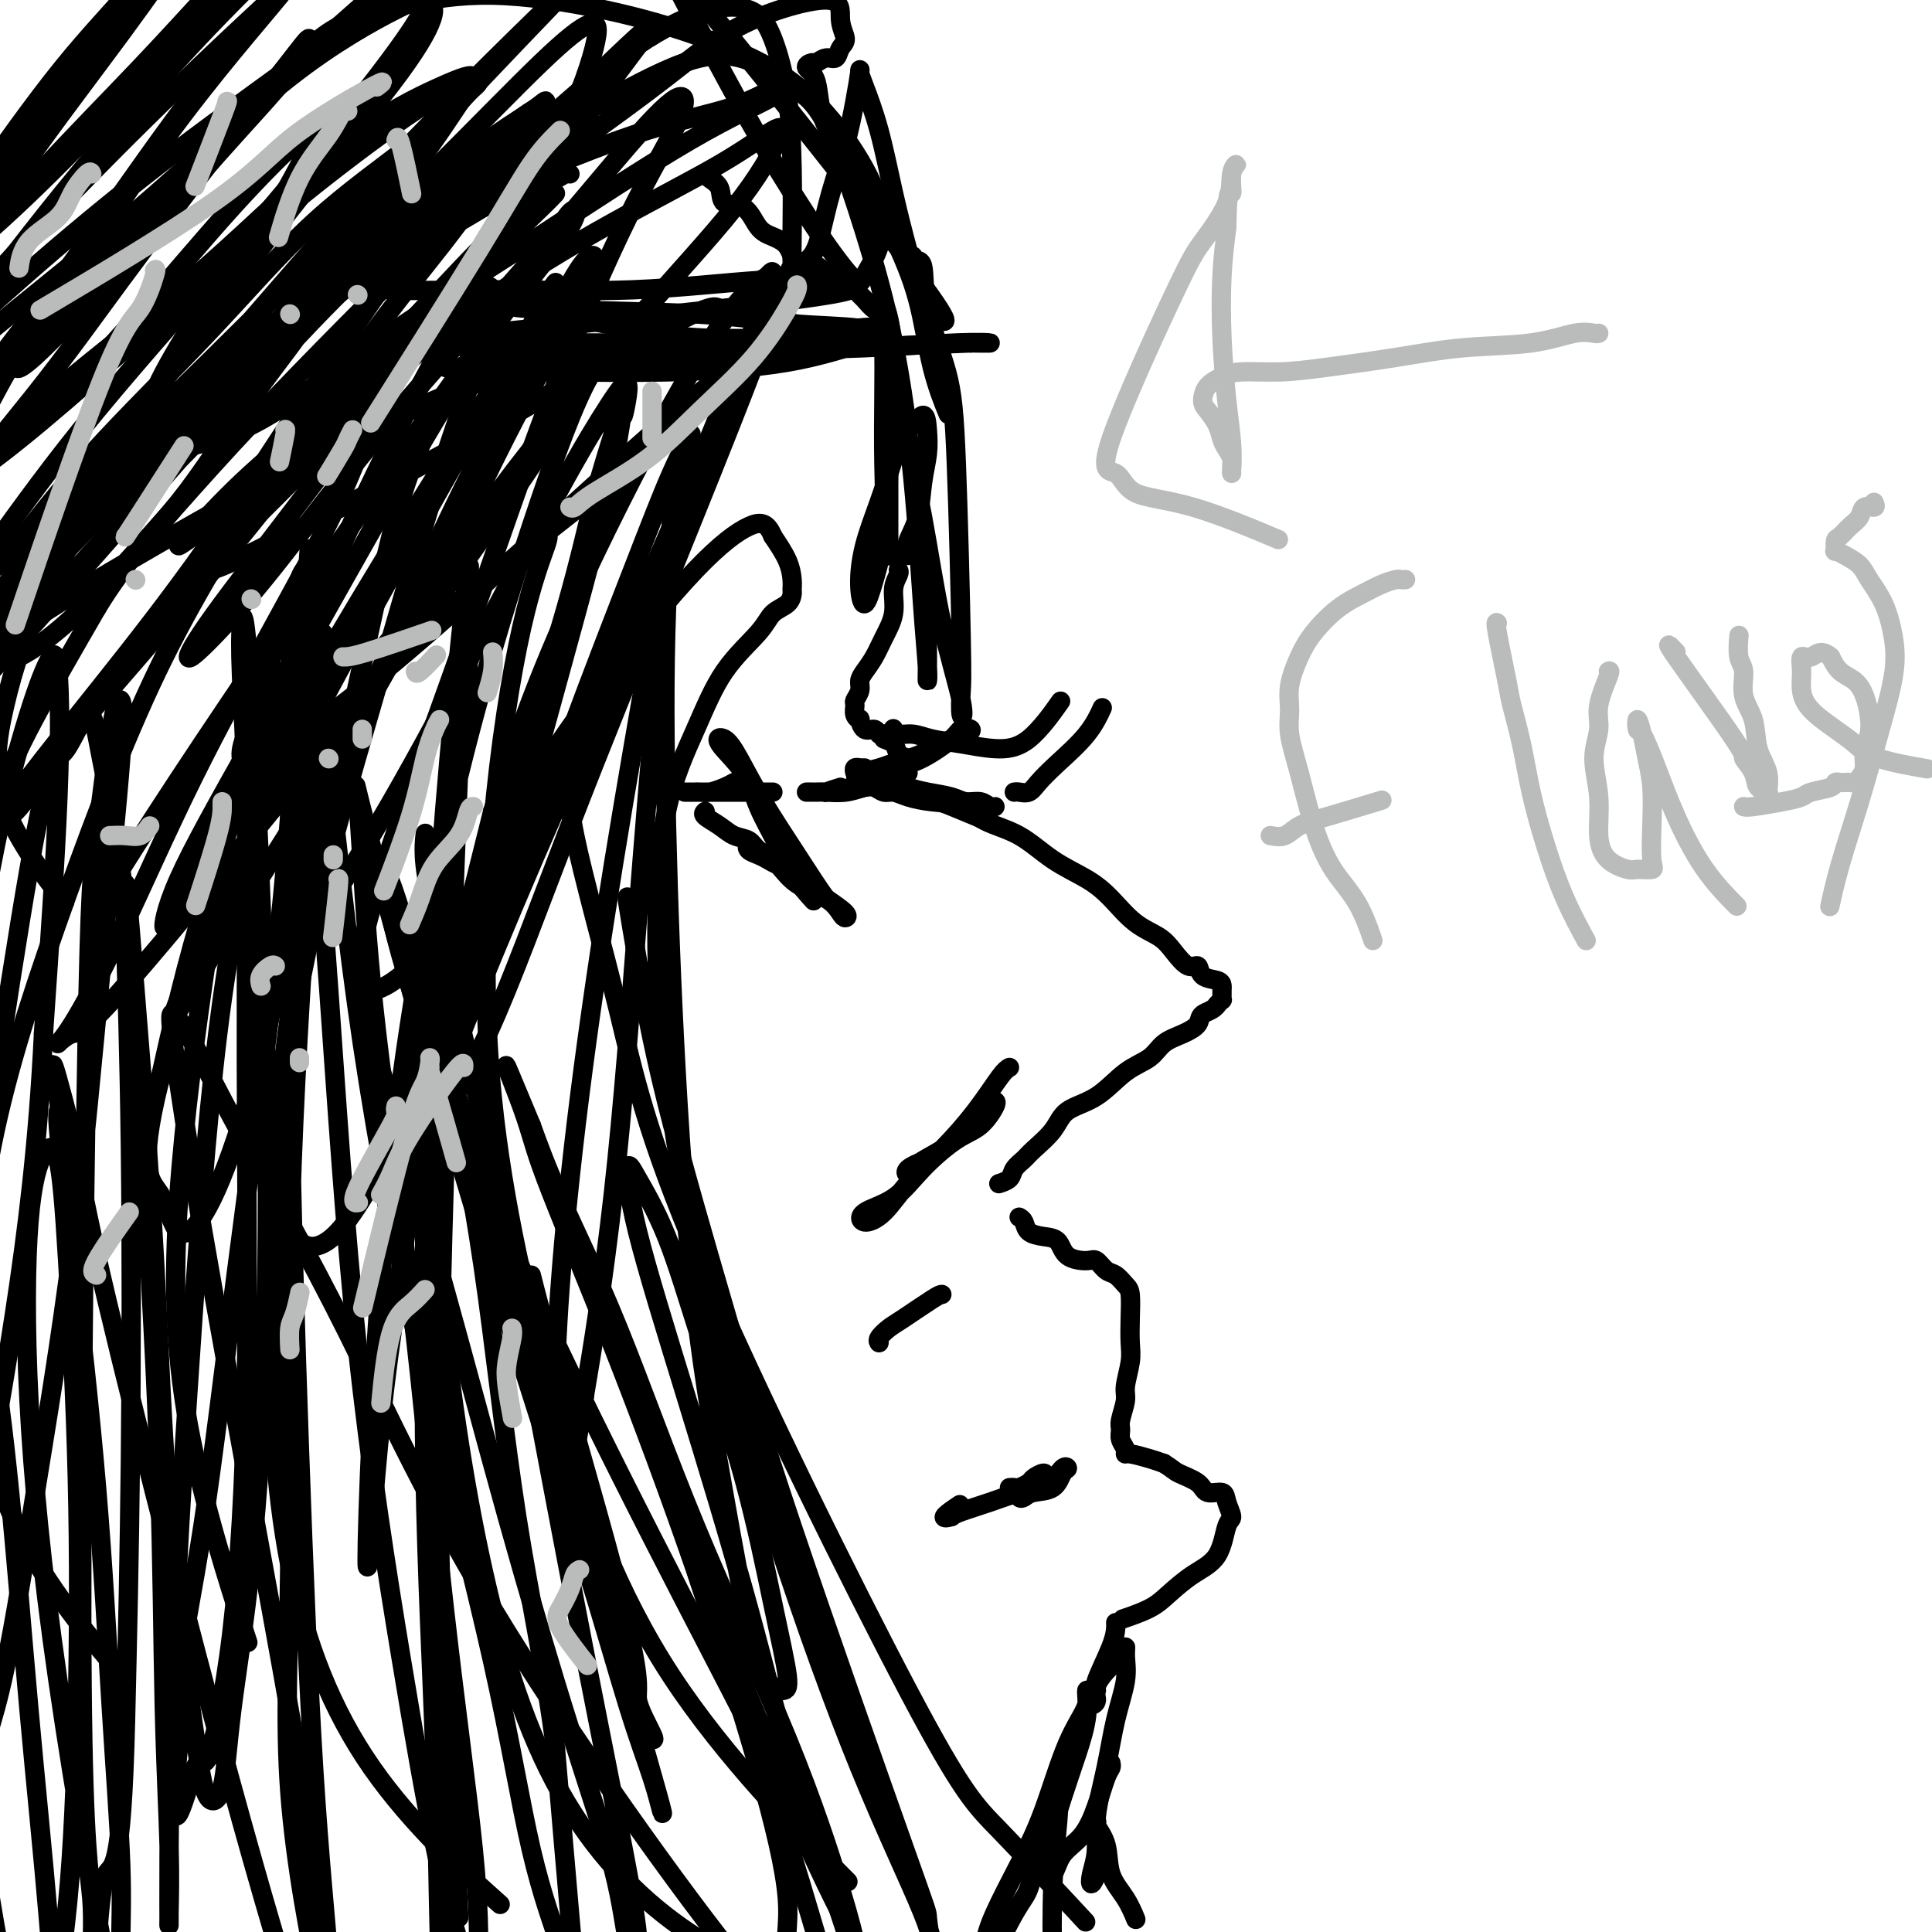 <svg viewBox='0 0 400 400' version='1.1' xmlns='http://www.w3.org/2000/svg' xmlns:xlink='http://www.w3.org/1999/xlink'><g fill='none' stroke='#000000' stroke-width='4' stroke-linecap='round' stroke-linejoin='round'><path d='M146,36c0.199,0.287 0.398,0.574 1,1c0.602,0.426 1.606,0.992 2,2c0.394,1.008 0.179,2.457 1,3c0.821,0.543 2.679,0.181 4,1c1.321,0.819 2.105,2.820 3,4c0.895,1.180 1.902,1.538 3,2c1.098,0.462 2.286,1.027 3,2c0.714,0.973 0.954,2.355 2,3c1.046,0.645 2.900,0.554 4,1c1.100,0.446 1.447,1.429 2,2c0.553,0.571 1.313,0.729 2,1c0.687,0.271 1.301,0.655 2,1c0.699,0.345 1.482,0.650 2,1c0.518,0.350 0.770,0.743 1,1c0.230,0.257 0.439,0.377 1,1c0.561,0.623 1.475,1.750 2,2c0.525,0.250 0.663,-0.377 1,0c0.337,0.377 0.875,1.759 1,3c0.125,1.241 -0.162,2.343 0,4c0.162,1.657 0.774,3.869 1,6c0.226,2.131 0.064,4.180 0,6c-0.064,1.820 -0.032,3.410 0,5'/><path d='M184,88c0.464,4.347 0.124,3.216 0,4c-0.124,0.784 -0.033,3.484 0,5c0.033,1.516 0.009,1.848 0,3c-0.009,1.152 -0.002,3.124 0,4c0.002,0.876 0.001,0.654 0,1c-0.001,0.346 -0.000,1.259 0,2c0.000,0.741 0.000,1.312 0,2c-0.000,0.688 -0.001,1.495 0,2c0.001,0.505 0.003,0.710 0,1c-0.003,0.290 -0.011,0.665 0,1c0.011,0.335 0.041,0.629 0,1c-0.041,0.371 -0.155,0.820 0,1c0.155,0.180 0.577,0.090 1,0'/><path d='M186,118c0.126,0.201 0.252,0.402 0,1c-0.252,0.598 -0.883,1.592 -1,3c-0.117,1.408 0.280,3.231 0,5c-0.280,1.769 -1.237,3.485 -2,5c-0.763,1.515 -1.333,2.830 -2,4c-0.667,1.170 -1.432,2.196 -2,3c-0.568,0.804 -0.938,1.385 -1,2c-0.062,0.615 0.183,1.265 0,2c-0.183,0.735 -0.796,1.554 -1,2c-0.204,0.446 -0.000,0.520 0,1c0.000,0.480 -0.203,1.367 0,2c0.203,0.633 0.814,1.010 1,1c0.186,-0.010 -0.052,-0.409 0,0c0.052,0.409 0.395,1.625 1,2c0.605,0.375 1.470,-0.091 2,0c0.530,0.091 0.723,0.740 1,1c0.277,0.260 0.639,0.130 1,0'/><path d='M183,152c0.815,1.122 -0.149,0.928 0,1c0.149,0.072 1.411,0.411 2,1c0.589,0.589 0.505,1.428 1,2c0.495,0.572 1.570,0.878 2,1c0.430,0.122 0.215,0.061 0,0'/><path d='M179,163c0.663,-0.119 1.326,-0.239 2,0c0.674,0.239 1.359,0.836 2,1c0.641,0.164 1.239,-0.104 2,0c0.761,0.104 1.685,0.581 3,1c1.315,0.419 3.020,0.779 5,1c1.980,0.221 4.234,0.302 6,1c1.766,0.698 3.045,2.012 5,3c1.955,0.988 4.587,1.650 7,3c2.413,1.350 4.607,3.386 7,5c2.393,1.614 4.986,2.805 7,4c2.014,1.195 3.449,2.395 5,4c1.551,1.605 3.218,3.615 5,5c1.782,1.385 3.680,2.143 5,3c1.320,0.857 2.063,1.812 3,3c0.937,1.188 2.069,2.608 3,3c0.931,0.392 1.661,-0.246 2,0c0.339,0.246 0.287,1.375 1,2c0.713,0.625 2.191,0.746 3,1c0.809,0.254 0.950,0.642 1,1c0.050,0.358 0.011,0.687 0,1c-0.011,0.313 0.007,0.610 0,1c-0.007,0.390 -0.040,0.874 0,1c0.040,0.126 0.154,-0.107 0,0c-0.154,0.107 -0.577,0.553 -1,1'/><path d='M252,208c-0.652,1.132 -2.284,1.462 -3,2c-0.716,0.538 -0.518,1.286 -1,2c-0.482,0.714 -1.645,1.395 -3,2c-1.355,0.605 -2.902,1.133 -4,2c-1.098,0.867 -1.748,2.072 -3,3c-1.252,0.928 -3.105,1.579 -5,3c-1.895,1.421 -3.830,3.612 -6,5c-2.170,1.388 -4.574,1.971 -6,3c-1.426,1.029 -1.872,2.503 -3,4c-1.128,1.497 -2.937,3.018 -4,4c-1.063,0.982 -1.382,1.426 -2,2c-0.618,0.574 -1.537,1.278 -2,2c-0.463,0.722 -0.471,1.464 -1,2c-0.529,0.536 -1.580,0.868 -2,1c-0.420,0.132 -0.210,0.066 0,0'/><path d='M211,252c0.378,0.224 0.757,0.448 1,1c0.243,0.552 0.352,1.430 1,2c0.648,0.570 1.836,0.830 3,1c1.164,0.170 2.304,0.249 3,1c0.696,0.751 0.949,2.175 2,3c1.051,0.825 2.901,1.051 4,1c1.099,-0.051 1.447,-0.378 2,0c0.553,0.378 1.311,1.461 2,2c0.689,0.539 1.309,0.535 2,1c0.691,0.465 1.454,1.399 2,2c0.546,0.601 0.874,0.868 1,2c0.126,1.132 0.049,3.130 0,5c-0.049,1.870 -0.069,3.611 0,5c0.069,1.389 0.229,2.427 0,4c-0.229,1.573 -0.847,3.681 -1,5c-0.153,1.319 0.159,1.848 0,3c-0.159,1.152 -0.789,2.925 -1,4c-0.211,1.075 -0.004,1.450 0,2c0.004,0.550 -0.197,1.275 0,2c0.197,0.725 0.790,1.451 1,2c0.210,0.549 0.036,0.920 0,1c-0.036,0.080 0.067,-0.132 1,0c0.933,0.132 2.695,0.609 4,1c1.305,0.391 2.152,0.695 3,1'/><path d='M241,303c1.849,1.139 1.972,1.487 3,2c1.028,0.513 2.959,1.192 4,2c1.041,0.808 1.190,1.746 2,2c0.810,0.254 2.280,-0.175 3,0c0.720,0.175 0.690,0.955 1,2c0.310,1.045 0.960,2.355 1,3c0.040,0.645 -0.532,0.623 -1,2c-0.468,1.377 -0.834,4.152 -2,6c-1.166,1.848 -3.133,2.769 -5,4c-1.867,1.231 -3.634,2.773 -5,4c-1.366,1.227 -2.329,2.138 -4,3c-1.671,0.862 -4.049,1.675 -5,2c-0.951,0.325 -0.476,0.163 0,0'/><path d='M118,36c-0.236,-0.132 -0.472,-0.263 -1,0c-0.528,0.263 -1.349,0.922 -4,2c-2.651,1.078 -7.133,2.575 -13,5c-5.867,2.425 -13.119,5.777 -21,10c-7.881,4.223 -16.392,9.318 -25,16c-8.608,6.682 -17.313,14.953 -25,24c-7.687,9.047 -14.355,18.872 -19,28c-4.645,9.128 -7.266,17.560 -9,25c-1.734,7.440 -2.582,13.888 0,21c2.582,7.112 8.595,14.889 11,18c2.405,3.111 1.203,1.555 0,0'/><path d='M73,71c-0.191,0.269 -0.381,0.537 -1,1c-0.619,0.463 -1.666,1.120 -4,5c-2.334,3.880 -5.954,10.983 -12,21c-6.046,10.017 -14.518,22.950 -22,38c-7.482,15.050 -13.974,32.219 -20,49c-6.026,16.781 -11.587,33.176 -15,49c-3.413,15.824 -4.678,31.076 -4,45c0.678,13.924 3.298,26.518 9,38c5.702,11.482 14.486,21.852 18,26c3.514,4.148 1.757,2.074 0,0'/><path d='M63,118c-0.273,0.287 -0.546,0.573 -1,2c-0.454,1.427 -1.088,3.994 -3,9c-1.912,5.006 -5.102,12.451 -8,24c-2.898,11.549 -5.503,27.202 -8,44c-2.497,16.798 -4.886,34.740 -6,51c-1.114,16.260 -0.954,30.839 2,47c2.954,16.161 8.701,33.903 11,41c2.299,7.097 1.149,3.548 0,0'/><path d='M88,87c0.464,0.303 0.928,0.606 0,3c-0.928,2.394 -3.250,6.880 -6,17c-2.750,10.120 -5.930,25.874 -10,44c-4.070,18.126 -9.031,38.622 -12,59c-2.969,20.378 -3.948,40.637 -4,60c-0.052,19.363 0.821,37.829 4,54c3.179,16.171 8.664,30.046 17,42c8.336,11.954 19.525,21.987 24,26c4.475,4.013 2.238,2.007 0,0'/><path d='M97,122c0.238,-4.832 0.476,-9.665 -1,4c-1.476,13.665 -4.665,45.826 -6,72c-1.335,26.174 -0.817,46.360 1,67c1.817,20.640 4.932,41.735 9,60c4.068,18.265 9.091,33.700 16,46c6.909,12.300 15.706,21.465 25,28c9.294,6.535 19.084,10.438 23,12c3.916,1.562 1.958,0.781 0,0'/><path d='M113,111c0.404,-0.189 0.807,-0.377 0,2c-0.807,2.377 -2.825,7.321 -5,17c-2.175,9.679 -4.507,24.095 -6,41c-1.493,16.905 -2.146,36.301 0,57c2.146,20.699 7.091,42.703 13,63c5.909,20.297 12.783,38.888 24,56c11.217,17.112 26.776,32.746 33,39c6.224,6.254 3.112,3.127 0,0'/><path d='M118,159c0.107,-0.200 0.213,-0.401 0,1c-0.213,1.401 -0.747,4.403 1,13c1.747,8.597 5.774,22.790 9,36c3.226,13.210 5.652,25.438 17,52c11.348,26.562 31.619,67.460 43,89c11.381,21.540 13.872,23.722 19,29c5.128,5.278 12.894,13.651 16,17c3.106,3.349 1.553,1.675 0,0'/><path d='M130,186c-0.124,-0.344 -0.248,-0.689 0,1c0.248,1.689 0.869,5.411 2,12c1.131,6.589 2.771,16.046 6,29c3.229,12.954 8.045,29.404 12,43c3.955,13.596 7.048,24.337 14,45c6.952,20.663 17.765,51.246 23,66c5.235,14.754 4.894,13.677 5,15c0.106,1.323 0.660,5.047 1,6c0.340,0.953 0.467,-0.864 -2,-7c-2.467,-6.136 -7.527,-16.592 -13,-30c-5.473,-13.408 -11.359,-29.769 -17,-47c-5.641,-17.231 -11.038,-35.332 -15,-52c-3.962,-16.668 -6.489,-31.905 -8,-44c-1.511,-12.095 -2.006,-21.050 -2,-30c0.006,-8.950 0.514,-17.897 2,-25c1.486,-7.103 3.949,-12.364 6,-17c2.051,-4.636 3.688,-8.646 6,-12c2.312,-3.354 5.299,-6.050 7,-8c1.701,-1.950 2.116,-3.154 3,-4c0.884,-0.846 2.235,-1.334 3,-2c0.765,-0.666 0.942,-1.510 1,-2c0.058,-0.490 -0.005,-0.626 0,-1c0.005,-0.374 0.078,-0.985 0,-2c-0.078,-1.015 -0.308,-2.433 -1,-4c-0.692,-1.567 -1.846,-3.284 -3,-5'/><path d='M160,111c-1.164,-2.895 -2.575,-3.131 -5,-2c-2.425,1.131 -5.866,3.629 -11,9c-5.134,5.371 -11.962,13.615 -19,23c-7.038,9.385 -14.285,19.910 -20,30c-5.715,10.090 -9.899,19.744 -13,29c-3.101,9.256 -5.120,18.115 -6,24c-0.880,5.885 -0.620,8.796 0,10c0.620,1.204 1.602,0.702 4,-2c2.398,-2.702 6.214,-7.604 11,-18c4.786,-10.396 10.543,-26.288 17,-43c6.457,-16.712 13.613,-34.246 20,-50c6.387,-15.754 12.006,-29.730 16,-40c3.994,-10.270 6.363,-16.834 8,-21c1.637,-4.166 2.540,-5.933 2,-5c-0.540,0.933 -2.525,4.567 -6,13c-3.475,8.433 -8.442,21.665 -15,37c-6.558,15.335 -14.709,32.772 -22,49c-7.291,16.228 -13.724,31.245 -19,44c-5.276,12.755 -9.396,23.247 -12,31c-2.604,7.753 -3.694,12.767 -5,16c-1.306,3.233 -2.830,4.684 -3,4c-0.170,-0.684 1.012,-3.504 3,-10c1.988,-6.496 4.780,-16.669 8,-29c3.220,-12.331 6.867,-26.820 11,-41c4.133,-14.180 8.752,-28.051 12,-39c3.248,-10.949 5.124,-18.974 7,-27'/><path d='M123,103c7.604,-26.053 6.115,-18.185 6,-17c-0.115,1.185 1.144,-4.313 1,-6c-0.144,-1.687 -1.692,0.435 -4,4c-2.308,3.565 -5.376,8.572 -10,17c-4.624,8.428 -10.804,20.278 -17,32c-6.196,11.722 -12.408,23.316 -18,33c-5.592,9.684 -10.564,17.457 -14,23c-3.436,5.543 -5.337,8.856 -7,11c-1.663,2.144 -3.088,3.120 -3,0c0.088,-3.120 1.688,-10.337 5,-20c3.312,-9.663 8.334,-21.774 14,-35c5.666,-13.226 11.976,-27.569 18,-40c6.024,-12.431 11.763,-22.950 16,-31c4.237,-8.050 6.974,-13.630 9,-17c2.026,-3.370 3.341,-4.530 4,-4c0.659,0.530 0.661,2.750 -2,8c-2.661,5.250 -7.986,13.531 -14,25c-6.014,11.469 -12.716,26.128 -20,40c-7.284,13.872 -15.149,26.957 -22,38c-6.851,11.043 -12.689,20.043 -17,27c-4.311,6.957 -7.097,11.871 -9,15c-1.903,3.129 -2.923,4.472 -3,4c-0.077,-0.472 0.789,-2.759 4,-10c3.211,-7.241 8.768,-19.436 15,-32c6.232,-12.564 13.139,-25.498 20,-38c6.861,-12.502 13.674,-24.572 19,-34c5.326,-9.428 9.163,-16.214 13,-23'/><path d='M107,73c12.239,-23.155 7.335,-12.541 6,-9c-1.335,3.541 0.899,0.010 0,1c-0.899,0.990 -4.930,6.502 -10,14c-5.070,7.498 -11.181,16.981 -18,28c-6.819,11.019 -14.348,23.572 -21,35c-6.652,11.428 -12.427,21.731 -17,29c-4.573,7.269 -7.945,11.504 -10,15c-2.055,3.496 -2.792,6.254 -3,6c-0.208,-0.254 0.113,-3.518 3,-10c2.887,-6.482 8.342,-16.180 15,-28c6.658,-11.820 14.521,-25.761 22,-39c7.479,-13.239 14.576,-25.775 21,-36c6.424,-10.225 12.176,-18.141 16,-24c3.824,-5.859 5.721,-9.663 7,-11c1.279,-1.337 1.941,-0.206 0,3c-1.941,3.206 -6.483,8.487 -13,17c-6.517,8.513 -15.009,20.259 -24,33c-8.991,12.741 -18.482,26.477 -27,39c-8.518,12.523 -16.062,23.833 -22,33c-5.938,9.167 -10.268,16.191 -12,19c-1.732,2.809 -0.866,1.405 0,0'/><path d='M125,74c-0.535,0.512 -1.070,1.025 -3,4c-1.930,2.975 -5.253,8.413 -11,17c-5.747,8.587 -13.916,20.323 -21,30c-7.084,9.677 -13.081,17.294 -25,32c-11.919,14.706 -29.760,36.500 -39,47c-9.240,10.500 -9.881,9.705 -11,10c-1.119,0.295 -2.717,1.680 -3,2c-0.283,0.320 0.750,-0.424 3,-4c2.250,-3.576 5.718,-9.985 10,-19c4.282,-9.015 9.379,-20.637 15,-32c5.621,-11.363 11.766,-22.467 17,-32c5.234,-9.533 9.557,-17.493 13,-25c3.443,-7.507 6.004,-14.560 8,-19c1.996,-4.440 3.425,-6.268 4,-8c0.575,-1.732 0.294,-3.368 -1,-4c-1.294,-0.632 -3.601,-0.260 -7,4c-3.399,4.260 -7.891,12.406 -14,21c-6.109,8.594 -13.837,17.634 -21,26c-7.163,8.366 -13.763,16.057 -19,22c-5.237,5.943 -9.110,10.140 -12,13c-2.890,2.860 -4.795,4.385 -6,5c-1.205,0.615 -1.709,0.319 -1,-2c0.709,-2.319 2.631,-6.663 6,-13c3.369,-6.337 8.184,-14.669 13,-23'/><path d='M20,126c5.947,-9.861 11.813,-15.515 17,-22c5.187,-6.485 9.694,-13.802 14,-20c4.306,-6.198 8.411,-11.278 11,-15c2.589,-3.722 3.661,-6.088 4,-7c0.339,-0.912 -0.054,-0.370 -2,2c-1.946,2.370 -5.444,6.570 -11,13c-5.556,6.430 -13.169,15.091 -21,24c-7.831,8.909 -15.879,18.066 -23,26c-7.121,7.934 -13.313,14.644 -18,20c-4.687,5.356 -7.867,9.356 -10,12c-2.133,2.644 -3.218,3.931 -3,4c0.218,0.069 1.739,-1.078 5,-5c3.261,-3.922 8.261,-10.617 15,-19c6.739,-8.383 15.216,-18.454 24,-28c8.784,-9.546 17.874,-18.566 26,-27c8.126,-8.434 15.287,-16.280 21,-22c5.713,-5.720 9.979,-9.312 13,-12c3.021,-2.688 4.798,-4.472 5,-4c0.202,0.472 -1.169,3.201 -5,9c-3.831,5.799 -10.122,14.668 -17,25c-6.878,10.332 -14.345,22.125 -22,33c-7.655,10.875 -15.499,20.830 -22,29c-6.501,8.170 -11.659,14.554 -15,19c-3.341,4.446 -4.865,6.955 -5,8c-0.135,1.045 1.117,0.628 4,-3c2.883,-3.628 7.395,-10.465 14,-19c6.605,-8.535 15.302,-18.767 24,-29'/><path d='M43,118c11.125,-13.475 17.939,-21.662 25,-30c7.061,-8.338 14.369,-16.825 20,-22c5.631,-5.175 9.583,-7.036 12,-7c2.417,0.036 3.298,1.969 2,7c-1.298,5.031 -4.777,13.162 -9,26c-4.223,12.838 -9.192,30.385 -14,47c-4.808,16.615 -9.454,32.298 -13,47c-3.546,14.702 -5.991,28.421 -7,39c-1.009,10.579 -0.581,18.016 0,23c0.581,4.984 1.314,7.514 3,9c1.686,1.486 4.325,1.930 8,-2c3.675,-3.930 8.386,-12.232 14,-23c5.614,-10.768 12.129,-24.002 18,-38c5.871,-13.998 11.097,-28.761 16,-42c4.903,-13.239 9.483,-24.956 13,-34c3.517,-9.044 5.969,-15.416 8,-20c2.031,-4.584 3.639,-7.381 4,-8c0.361,-0.619 -0.526,0.940 -2,8c-1.474,7.060 -3.534,19.619 -6,34c-2.466,14.381 -5.338,30.582 -8,47c-2.662,16.418 -5.114,33.052 -7,48c-1.886,14.948 -3.204,28.210 -4,39c-0.796,10.790 -1.069,19.109 -1,25c0.069,5.891 0.480,9.355 1,12c0.520,2.645 1.149,4.470 2,2c0.851,-2.470 1.926,-9.235 3,-16'/><path d='M121,289c1.573,-9.197 4.007,-24.189 6,-42c1.993,-17.811 3.546,-38.441 5,-57c1.454,-18.559 2.809,-35.046 4,-48c1.191,-12.954 2.219,-22.376 3,-31c0.781,-8.624 1.316,-16.449 1,-14c-0.316,2.449 -1.481,15.173 -2,29c-0.519,13.827 -0.390,28.756 0,45c0.390,16.244 1.041,33.802 2,51c0.959,17.198 2.224,34.034 4,49c1.776,14.966 4.061,28.061 6,39c1.939,10.939 3.531,19.721 5,26c1.469,6.279 2.813,10.055 4,12c1.187,1.945 2.217,2.060 3,2c0.783,-0.060 1.321,-0.296 1,-3c-0.321,-2.704 -1.500,-7.875 -3,-15c-1.500,-7.125 -3.320,-16.203 -6,-26c-2.680,-9.797 -6.220,-20.314 -9,-29c-2.780,-8.686 -4.799,-15.542 -7,-21c-2.201,-5.458 -4.585,-9.516 -6,-12c-1.415,-2.484 -1.863,-3.392 -2,-2c-0.137,1.392 0.035,5.083 2,13c1.965,7.917 5.723,20.060 10,34c4.277,13.940 9.075,29.676 13,44c3.925,14.324 6.979,27.235 10,37c3.021,9.765 6.011,16.382 9,23'/><path d='M174,393c7.482,25.954 4.186,15.341 4,13c-0.186,-2.341 2.738,3.592 3,5c0.262,1.408 -2.138,-1.708 -4,-6c-1.862,-4.292 -3.187,-9.759 -6,-17c-2.813,-7.241 -7.113,-16.256 -11,-25c-3.887,-8.744 -7.362,-17.218 -10,-25c-2.638,-7.782 -4.439,-14.873 -6,-20c-1.561,-5.127 -2.882,-8.290 -4,-11c-1.118,-2.710 -2.031,-4.967 -2,-4c0.031,0.967 1.008,5.157 3,12c1.992,6.843 5.000,16.339 9,28c4.000,11.661 8.992,25.486 13,38c4.008,12.514 7.033,23.718 10,33c2.967,9.282 5.878,16.643 8,22c2.122,5.357 3.456,8.712 5,11c1.544,2.288 3.298,3.511 4,4c0.702,0.489 0.351,0.245 0,0'/><path d='M209,221c-0.443,0.250 -0.887,0.500 -2,2c-1.113,1.500 -2.897,4.250 -5,7c-2.103,2.750 -4.526,5.502 -7,8c-2.474,2.498 -4.999,4.743 -7,7c-2.001,2.257 -3.480,4.525 -5,6c-1.520,1.475 -3.083,2.158 -4,2c-0.917,-0.158 -1.190,-1.156 0,-2c1.190,-0.844 3.843,-1.533 6,-3c2.157,-1.467 3.818,-3.714 6,-6c2.182,-2.286 4.886,-4.613 7,-6c2.114,-1.387 3.637,-1.834 5,-3c1.363,-1.166 2.565,-3.050 3,-4c0.435,-0.950 0.103,-0.967 0,-1c-0.103,-0.033 0.022,-0.081 -1,1c-1.022,1.081 -3.191,3.293 -5,5c-1.809,1.707 -3.258,2.911 -5,4c-1.742,1.089 -3.776,2.065 -5,3c-1.224,0.935 -1.637,1.829 -2,2c-0.363,0.171 -0.675,-0.380 0,-1c0.675,-0.620 2.338,-1.310 4,-2'/><path d='M192,240c0.667,-0.500 0.333,-0.250 0,0'/><path d='M195,268c-0.241,0.016 -0.481,0.032 -2,1c-1.519,0.968 -4.316,2.886 -6,4c-1.684,1.114 -2.256,1.422 -3,2c-0.744,0.578 -1.662,1.425 -2,2c-0.338,0.575 -0.097,0.879 0,1c0.097,0.121 0.048,0.061 0,0'/><path d='M209,308c0.366,-0.025 0.732,-0.049 1,0c0.268,0.049 0.438,0.173 1,0c0.562,-0.173 1.517,-0.642 2,-1c0.483,-0.358 0.496,-0.603 1,-1c0.504,-0.397 1.501,-0.944 2,-1c0.499,-0.056 0.501,0.381 0,1c-0.501,0.619 -1.505,1.421 -2,2c-0.495,0.579 -0.483,0.936 -1,1c-0.517,0.064 -1.565,-0.166 -2,0c-0.435,0.166 -0.258,0.728 0,1c0.258,0.272 0.595,0.256 1,0c0.405,-0.256 0.877,-0.751 2,-1c1.123,-0.249 2.897,-0.253 4,-1c1.103,-0.747 1.535,-2.236 2,-3c0.465,-0.764 0.963,-0.801 1,-1c0.037,-0.199 -0.385,-0.558 -1,0c-0.615,0.558 -1.422,2.034 -3,3c-1.578,0.966 -3.928,1.424 -6,2c-2.072,0.576 -3.865,1.270 -6,2c-2.135,0.730 -4.610,1.494 -6,2c-1.390,0.506 -1.695,0.753 -2,1'/><path d='M197,314c-3.356,0.956 -0.244,-1.156 1,-2c1.244,-0.844 0.622,-0.422 0,0'/><path d='M231,336c-0.005,-0.045 -0.011,-0.091 0,0c0.011,0.091 0.038,0.318 0,1c-0.038,0.682 -0.141,1.819 -1,4c-0.859,2.181 -2.474,5.406 -3,7c-0.526,1.594 0.039,1.558 0,2c-0.039,0.442 -0.680,1.362 -1,2c-0.320,0.638 -0.318,0.992 0,1c0.318,0.008 0.951,-0.332 1,-1c0.049,-0.668 -0.485,-1.663 0,-3c0.485,-1.337 1.988,-3.014 3,-4c1.012,-0.986 1.533,-1.279 2,-2c0.467,-0.721 0.880,-1.870 1,-2c0.120,-0.130 -0.053,0.760 0,2c0.053,1.240 0.330,2.830 0,5c-0.330,2.170 -1.269,4.920 -2,8c-0.731,3.080 -1.255,6.491 -2,10c-0.745,3.509 -1.713,7.116 -2,10c-0.287,2.884 0.105,5.043 0,7c-0.105,1.957 -0.709,3.710 -1,5c-0.291,1.290 -0.271,2.117 0,2c0.271,-0.117 0.792,-1.176 1,-2c0.208,-0.824 0.104,-1.412 0,-2'/><path d='M227,386c-0.774,6.337 -0.209,0.680 0,-2c0.209,-2.680 0.063,-2.382 0,-3c-0.063,-0.618 -0.044,-2.151 0,-3c0.044,-0.849 0.112,-1.015 0,-1c-0.112,0.015 -0.405,0.211 0,1c0.405,0.789 1.506,2.170 2,4c0.494,1.830 0.380,4.109 1,6c0.620,1.891 1.975,3.394 3,5c1.025,1.606 1.722,3.316 2,4c0.278,0.684 0.139,0.342 0,0'/><path d='M174,163c-1.324,0.423 -2.647,0.845 -3,1c-0.353,0.155 0.266,0.042 0,0c-0.266,-0.042 -1.416,-0.011 -2,0c-0.584,0.011 -0.603,0.004 -1,0c-0.397,-0.004 -1.170,-0.004 -1,0c0.170,0.004 1.285,0.012 2,0c0.715,-0.012 1.029,-0.044 2,0c0.971,0.044 2.599,0.165 4,0c1.401,-0.165 2.575,-0.616 4,-1c1.425,-0.384 3.101,-0.703 4,-1c0.899,-0.297 1.022,-0.573 2,-1c0.978,-0.427 2.813,-1.004 3,-1c0.187,0.004 -1.274,0.590 -2,1c-0.726,0.410 -0.718,0.643 -2,1c-1.282,0.357 -3.855,0.839 -5,1c-1.145,0.161 -0.864,0.002 -1,0c-0.136,-0.002 -0.691,0.153 -1,0c-0.309,-0.153 -0.374,-0.615 0,-1c0.374,-0.385 1.187,-0.692 2,-1'/><path d='M179,161c-0.306,-0.234 3.429,-1.317 6,-2c2.571,-0.683 3.979,-0.964 6,-2c2.021,-1.036 4.654,-2.826 6,-4c1.346,-1.174 1.405,-1.731 2,-2c0.595,-0.269 1.726,-0.251 2,0c0.274,0.251 -0.309,0.736 -1,1c-0.691,0.264 -1.492,0.309 -3,1c-1.508,0.691 -3.724,2.028 -6,3c-2.276,0.972 -4.611,1.577 -6,2c-1.389,0.423 -1.832,0.663 -3,1c-1.168,0.337 -3.060,0.770 -4,1c-0.940,0.230 -0.928,0.258 -1,0c-0.072,-0.258 -0.229,-0.801 0,-1c0.229,-0.199 0.845,-0.053 1,0c0.155,0.053 -0.151,0.014 0,0c0.151,-0.014 0.757,-0.004 1,0c0.243,0.004 0.121,0.002 0,0'/><path d='M152,162c-0.555,0.309 -1.111,0.619 -2,1c-0.889,0.381 -2.112,0.834 -3,1c-0.888,0.166 -1.440,0.044 -2,0c-0.560,-0.044 -1.129,-0.012 -1,0c0.129,0.012 0.955,0.003 2,0c1.045,-0.003 2.310,-0.001 4,0c1.690,0.001 3.806,0.000 5,0c1.194,-0.000 1.465,-0.000 2,0c0.535,0.000 1.334,0.000 2,0c0.666,-0.000 1.200,-0.000 1,0c-0.200,0.000 -1.133,0.000 -2,0c-0.867,-0.000 -1.669,-0.000 -3,0c-1.331,0.000 -3.192,0.000 -5,0c-1.808,-0.000 -3.564,-0.000 -5,0c-1.436,0.000 -2.553,0.000 -3,0c-0.447,-0.000 -0.223,-0.000 0,0'/><path d='M146,168c-0.270,0.252 -0.541,0.504 0,1c0.541,0.496 1.893,1.236 3,2c1.107,0.764 1.970,1.554 3,2c1.030,0.446 2.228,0.550 3,1c0.772,0.450 1.119,1.246 2,2c0.881,0.754 2.297,1.467 3,2c0.703,0.533 0.694,0.886 1,1c0.306,0.114 0.926,-0.011 1,0c0.074,0.011 -0.398,0.156 -1,0c-0.602,-0.156 -1.334,-0.615 -2,-1c-0.666,-0.385 -1.266,-0.698 -2,-1c-0.734,-0.302 -1.602,-0.594 -2,-1c-0.398,-0.406 -0.325,-0.927 0,-1c0.325,-0.073 0.903,0.302 2,1c1.097,0.698 2.714,1.718 4,3c1.286,1.282 2.243,2.825 4,4c1.757,1.175 4.316,1.980 6,3c1.684,1.020 2.493,2.253 3,3c0.507,0.747 0.714,1.009 1,1c0.286,-0.009 0.653,-0.288 0,-1c-0.653,-0.712 -2.327,-1.856 -4,-3'/><path d='M171,186c-1.469,-1.964 -3.642,-5.375 -6,-9c-2.358,-3.625 -4.902,-7.466 -7,-11c-2.098,-3.534 -3.749,-6.763 -5,-9c-1.251,-2.237 -2.102,-3.481 -3,-4c-0.898,-0.519 -1.845,-0.311 -1,1c0.845,1.311 3.481,3.725 5,6c1.519,2.275 1.921,4.411 3,7c1.079,2.589 2.836,5.632 4,8c1.164,2.368 1.737,4.061 3,6c1.263,1.939 3.218,4.126 4,5c0.782,0.874 0.391,0.437 0,0'/><path d='M185,151c-0.045,-0.120 -0.090,-0.240 0,0c0.090,0.240 0.314,0.839 1,1c0.686,0.161 1.832,-0.115 3,0c1.168,0.115 2.356,0.621 4,1c1.644,0.379 3.744,0.629 6,1c2.256,0.371 4.666,0.862 7,1c2.334,0.138 4.590,-0.078 7,-2c2.410,-1.922 4.974,-5.549 6,-7c1.026,-1.451 0.513,-0.725 0,0'/><path d='M210,164c0.236,-0.038 0.471,-0.077 1,0c0.529,0.077 1.350,0.269 2,0c0.650,-0.269 1.127,-0.997 2,-2c0.873,-1.003 2.141,-2.279 4,-4c1.859,-1.721 4.308,-3.886 6,-6c1.692,-2.114 2.626,-4.175 3,-5c0.374,-0.825 0.187,-0.412 0,0'/><path d='M183,161c0.591,0.334 1.183,0.668 2,1c0.817,0.332 1.861,0.662 3,1c1.139,0.338 2.375,0.683 4,1c1.625,0.317 3.641,0.607 5,1c1.359,0.393 2.061,0.891 3,1c0.939,0.109 2.113,-0.171 3,0c0.887,0.171 1.485,0.794 2,1c0.515,0.206 0.945,-0.005 1,0c0.055,0.005 -0.264,0.226 -1,0c-0.736,-0.226 -1.887,-0.898 -3,-1c-1.113,-0.102 -2.188,0.365 -4,0c-1.812,-0.365 -4.361,-1.561 -6,-2c-1.639,-0.439 -2.367,-0.120 -3,0c-0.633,0.120 -1.170,0.043 -1,0c0.170,-0.043 1.046,-0.050 4,1c2.954,1.050 7.987,3.157 10,4c2.013,0.843 1.007,0.421 0,0'/><path d='M149,64c-0.415,-0.392 -0.829,-0.784 -3,0c-2.171,0.784 -6.098,2.744 -12,6c-5.902,3.256 -13.779,7.809 -21,12c-7.221,4.191 -13.787,8.021 -25,14c-11.213,5.979 -27.072,14.107 -35,18c-7.928,3.893 -7.926,3.552 -9,4c-1.074,0.448 -3.225,1.686 -4,2c-0.775,0.314 -0.176,-0.295 1,-2c1.176,-1.705 2.928,-4.506 7,-9c4.072,-4.494 10.465,-10.683 17,-17c6.535,-6.317 13.212,-12.763 19,-19c5.788,-6.237 10.685,-12.264 15,-17c4.315,-4.736 8.046,-8.180 11,-11c2.954,-2.820 5.131,-5.014 5,-5c-0.131,0.014 -2.571,2.238 -6,6c-3.429,3.762 -7.849,9.064 -13,15c-5.151,5.936 -11.033,12.506 -17,19c-5.967,6.494 -12.019,12.910 -17,18c-4.981,5.090 -8.890,8.853 -12,12c-3.110,3.147 -5.422,5.677 -7,7c-1.578,1.323 -2.423,1.437 -2,1c0.423,-0.437 2.114,-1.425 5,-5c2.886,-3.575 6.967,-9.736 12,-17c5.033,-7.264 11.016,-15.632 17,-24'/><path d='M75,72c8.177,-11.102 12.619,-16.356 17,-22c4.381,-5.644 8.702,-11.679 12,-16c3.298,-4.321 5.575,-6.929 7,-9c1.425,-2.071 2.000,-3.606 2,-4c0.000,-0.394 -0.574,0.352 -3,2c-2.426,1.648 -6.702,4.196 -13,9c-6.298,4.804 -14.617,11.864 -23,20c-8.383,8.136 -16.832,17.349 -25,25c-8.168,7.651 -16.057,13.739 -23,19c-6.943,5.261 -12.941,9.695 -17,13c-4.059,3.305 -6.178,5.481 -8,7c-1.822,1.519 -3.345,2.381 -3,2c0.345,-0.381 2.559,-2.005 6,-6c3.441,-3.995 8.108,-10.362 15,-18c6.892,-7.638 16.010,-16.547 24,-25c7.990,-8.453 14.853,-16.451 22,-23c7.147,-6.549 14.578,-11.648 20,-16c5.422,-4.352 8.835,-7.958 11,-10c2.165,-2.042 3.083,-2.520 3,-3c-0.083,-0.480 -1.168,-0.964 -5,1c-3.832,1.964 -10.413,6.374 -18,12c-7.587,5.626 -16.182,12.466 -25,20c-8.818,7.534 -17.858,15.762 -26,23c-8.142,7.238 -15.384,13.487 -21,18c-5.616,4.513 -9.604,7.289 -12,9c-2.396,1.711 -3.198,2.355 -4,3'/><path d='M-12,103c-13.398,10.039 -2.892,-1.362 3,-9c5.892,-7.638 7.171,-11.512 11,-18c3.829,-6.488 10.208,-15.590 16,-24c5.792,-8.410 10.998,-16.130 16,-23c5.002,-6.870 9.800,-12.892 14,-18c4.200,-5.108 7.802,-9.302 10,-12c2.198,-2.698 2.990,-3.902 3,-4c0.010,-0.098 -0.763,0.908 -4,4c-3.237,3.092 -8.937,8.271 -17,16c-8.063,7.729 -18.490,18.010 -28,28c-9.510,9.990 -18.104,19.691 -26,28c-7.896,8.309 -15.093,15.227 -20,21c-4.907,5.773 -7.524,10.401 -10,13c-2.476,2.599 -4.810,3.167 -5,3c-0.190,-0.167 1.764,-1.071 6,-5c4.236,-3.929 10.754,-10.884 19,-19c8.246,-8.116 18.219,-17.393 28,-26c9.781,-8.607 19.368,-16.546 29,-24c9.632,-7.454 19.307,-14.425 27,-20c7.693,-5.575 13.404,-9.755 18,-12c4.596,-2.245 8.077,-2.553 10,-2c1.923,0.553 2.289,1.969 1,5c-1.289,3.031 -4.232,7.678 -10,15c-5.768,7.322 -14.361,17.317 -24,30c-9.639,12.683 -20.326,28.052 -30,41c-9.674,12.948 -18.337,23.474 -27,34'/><path d='M-2,125c-16.236,20.408 -16.325,18.929 -18,21c-1.675,2.071 -4.935,7.694 -6,10c-1.065,2.306 0.064,1.295 3,-2c2.936,-3.295 7.680,-8.875 15,-17c7.320,-8.125 17.218,-18.796 28,-30c10.782,-11.204 22.450,-22.940 34,-33c11.550,-10.060 22.982,-18.442 32,-25c9.018,-6.558 15.622,-11.290 21,-15c5.378,-3.710 9.531,-6.398 12,-8c2.469,-1.602 3.256,-2.117 3,-1c-0.256,1.117 -1.554,3.866 -6,9c-4.446,5.134 -12.039,12.653 -20,21c-7.961,8.347 -16.289,17.521 -24,25c-7.711,7.479 -14.805,13.262 -20,18c-5.195,4.738 -8.492,8.433 -11,11c-2.508,2.567 -4.226,4.008 -4,4c0.226,-0.008 2.398,-1.465 7,-5c4.602,-3.535 11.635,-9.148 21,-17c9.365,-7.852 21.060,-17.945 32,-26c10.940,-8.055 21.123,-14.074 30,-19c8.877,-4.926 16.447,-8.758 22,-12c5.553,-3.242 9.087,-5.894 11,-7c1.913,-1.106 2.203,-0.668 1,2c-1.203,2.668 -3.901,7.564 -9,14c-5.099,6.436 -12.600,14.410 -20,23c-7.400,8.590 -14.700,17.795 -22,27'/><path d='M110,93c-10.035,12.681 -14.124,19.385 -18,25c-3.876,5.615 -7.540,10.142 -10,13c-2.460,2.858 -3.715,4.047 -3,4c0.715,-0.047 3.399,-1.331 6,-3c2.601,-1.669 5.120,-3.721 17,-13c11.880,-9.279 33.122,-25.783 44,-35c10.878,-9.217 11.391,-11.147 13,-13c1.609,-1.853 4.314,-3.628 5,-4c0.686,-0.372 -0.648,0.658 -4,3c-3.352,2.342 -8.722,5.994 -16,12c-7.278,6.006 -16.466,14.366 -26,23c-9.534,8.634 -19.416,17.544 -28,25c-8.584,7.456 -15.872,13.459 -22,18c-6.128,4.541 -11.097,7.620 -14,9c-2.903,1.380 -3.741,1.061 -4,0c-0.259,-1.061 0.063,-2.863 1,-5c0.937,-2.137 2.491,-4.609 4,-7c1.509,-2.391 2.972,-4.701 4,-6c1.028,-1.299 1.621,-1.587 2,0c0.379,1.587 0.546,5.048 0,15c-0.546,9.952 -1.804,26.393 -4,46c-2.196,19.607 -5.331,42.379 -8,63c-2.669,20.621 -4.872,39.090 -7,53c-2.128,13.910 -4.179,23.260 -5,30c-0.821,6.740 -0.410,10.870 0,15'/><path d='M37,361c-2.528,26.189 1.150,11.160 3,6c1.850,-5.160 1.870,-0.453 3,-3c1.130,-2.547 3.371,-12.348 5,-26c1.629,-13.652 2.646,-31.157 3,-52c0.354,-20.843 0.045,-45.026 0,-66c-0.045,-20.974 0.176,-38.741 0,-52c-0.176,-13.259 -0.748,-22.010 -1,-28c-0.252,-5.990 -0.185,-9.217 0,-11c0.185,-1.783 0.487,-2.120 1,3c0.513,5.120 1.238,15.699 2,31c0.762,15.301 1.562,35.325 2,55c0.438,19.675 0.514,39.002 0,57c-0.514,17.998 -1.619,34.668 -3,48c-1.381,13.332 -3.038,23.325 -4,31c-0.962,7.675 -1.229,13.032 -2,16c-0.771,2.968 -2.044,3.548 -3,2c-0.956,-1.548 -1.594,-5.225 -3,-15c-1.406,-9.775 -3.582,-25.650 -5,-43c-1.418,-17.350 -2.080,-36.175 -3,-53c-0.920,-16.825 -2.099,-31.650 -3,-43c-0.901,-11.350 -1.523,-19.225 -2,-25c-0.477,-5.775 -0.810,-9.451 -1,-10c-0.190,-0.549 -0.236,2.028 0,11c0.236,8.972 0.756,24.339 1,44c0.244,19.661 0.213,43.618 0,64c-0.213,20.382 -0.606,37.191 -1,54'/><path d='M26,356c-0.803,33.193 -2.812,29.675 -4,32c-1.188,2.325 -1.556,10.493 -2,15c-0.444,4.507 -0.965,5.355 -1,3c-0.035,-2.355 0.417,-7.911 0,-13c-0.417,-5.089 -1.702,-9.711 -2,-44c-0.298,-34.289 0.392,-98.245 1,-132c0.608,-33.755 1.133,-37.308 2,-44c0.867,-6.692 2.077,-16.522 3,-22c0.923,-5.478 1.561,-6.605 2,-6c0.439,0.605 0.679,2.942 0,12c-0.679,9.058 -2.279,24.838 -4,43c-1.721,18.162 -3.564,38.707 -6,58c-2.436,19.293 -5.464,37.334 -8,53c-2.536,15.666 -4.579,28.957 -7,39c-2.421,10.043 -5.221,16.837 -7,21c-1.779,4.163 -2.538,5.695 -3,6c-0.462,0.305 -0.628,-0.619 -1,-9c-0.372,-8.381 -0.952,-24.221 -1,-46c-0.048,-21.779 0.435,-49.497 2,-74c1.565,-24.503 4.211,-45.791 7,-62c2.789,-16.209 5.720,-27.338 8,-35c2.280,-7.662 3.910,-11.858 5,-14c1.090,-2.142 1.640,-2.231 2,2c0.360,4.231 0.532,12.780 0,26c-0.532,13.220 -1.766,31.110 -3,49'/><path d='M9,214c-1.099,22.616 -3.347,40.657 -6,58c-2.653,17.343 -5.712,33.988 -8,48c-2.288,14.012 -3.803,25.392 -5,33c-1.197,7.608 -2.074,11.446 -3,14c-0.926,2.554 -1.902,3.825 -2,0c-0.098,-3.825 0.680,-12.747 1,-23c0.320,-10.253 0.180,-21.836 4,-54c3.820,-32.164 11.599,-84.910 16,-110c4.401,-25.090 5.422,-22.526 7,-24c1.578,-1.474 3.712,-6.988 5,-8c1.288,-1.012 1.731,2.476 3,9c1.269,6.524 3.363,16.083 5,31c1.637,14.917 2.817,35.190 4,56c1.183,20.810 2.370,42.157 3,61c0.630,18.843 0.705,35.184 1,48c0.295,12.816 0.812,22.108 1,29c0.188,6.892 0.047,11.386 0,14c-0.047,2.614 -0.001,3.350 0,2c0.001,-1.350 -0.042,-4.787 0,-14c0.042,-9.213 0.170,-24.204 1,-44c0.830,-19.796 2.360,-44.398 4,-68c1.640,-23.602 3.388,-46.202 6,-65c2.612,-18.798 6.088,-33.792 9,-45c2.912,-11.208 5.261,-18.631 7,-23c1.739,-4.369 2.870,-5.685 4,-7'/><path d='M66,132c1.833,-3.504 0.916,2.735 0,14c-0.916,11.265 -1.832,27.557 -3,47c-1.168,19.443 -2.587,42.039 -3,65c-0.413,22.961 0.179,46.287 0,65c-0.179,18.713 -1.129,32.814 0,48c1.129,15.186 4.335,31.459 6,39c1.665,7.541 1.787,6.351 2,5c0.213,-1.351 0.516,-2.865 0,-10c-0.516,-7.135 -1.853,-19.893 -3,-38c-1.147,-18.107 -2.105,-41.563 -3,-67c-0.895,-25.437 -1.727,-52.855 -2,-76c-0.273,-23.145 0.015,-42.017 0,-56c-0.015,-13.983 -0.331,-23.079 0,-29c0.331,-5.921 1.309,-8.669 2,-10c0.691,-1.331 1.096,-1.244 2,3c0.904,4.244 2.308,12.646 4,27c1.692,14.354 3.672,34.659 7,57c3.328,22.341 8.005,46.718 13,69c4.995,22.282 10.309,42.470 14,59c3.691,16.530 5.758,29.402 8,39c2.242,9.598 4.659,15.923 6,20c1.341,4.077 1.607,5.907 2,7c0.393,1.093 0.914,1.448 1,0c0.086,-1.448 -0.261,-4.699 -1,-13c-0.739,-8.301 -1.869,-21.650 -3,-35'/><path d='M115,362c-1.954,-15.721 -5.340,-31.025 -8,-48c-2.660,-16.975 -4.594,-35.621 -7,-52c-2.406,-16.379 -5.286,-30.491 -7,-42c-1.714,-11.509 -2.264,-20.415 -3,-27c-0.736,-6.585 -1.660,-10.850 -2,-14c-0.340,-3.150 -0.097,-5.186 0,-6c0.097,-0.814 0.049,-0.407 0,0'/><path d='M110,264c0.987,3.923 1.974,7.846 6,22c4.026,14.154 11.093,38.538 14,51c2.907,12.462 1.656,13.000 2,15c0.344,2.000 2.285,5.462 3,7c0.715,1.538 0.204,1.154 0,1c-0.204,-0.154 -0.102,-0.077 0,0'/><path d='M64,9c0.032,0.352 0.063,0.704 1,0c0.937,-0.704 2.779,-2.463 6,-4c3.221,-1.537 7.819,-2.851 13,-4c5.181,-1.149 10.943,-2.133 18,-2c7.057,0.133 15.408,1.382 23,3c7.592,1.618 14.426,3.603 21,6c6.574,2.397 12.890,5.205 18,9c5.110,3.795 9.016,8.577 12,13c2.984,4.423 5.046,8.487 6,12c0.954,3.513 0.801,6.476 0,9c-0.801,2.524 -2.249,4.610 -3,6c-0.751,1.390 -0.805,2.083 -2,1c-1.195,-1.083 -3.531,-3.943 -7,-9c-3.469,-5.057 -8.069,-12.311 -12,-19c-3.931,-6.689 -7.191,-12.812 -10,-18c-2.809,-5.188 -5.167,-9.441 -7,-13c-1.833,-3.559 -3.140,-6.424 -4,-8c-0.860,-1.576 -1.272,-1.863 -1,-2c0.272,-0.137 1.227,-0.124 3,2c1.773,2.124 4.365,6.359 7,10c2.635,3.641 5.315,6.687 12,15c6.685,8.313 17.377,21.892 23,29c5.623,7.108 6.178,7.745 7,9c0.822,1.255 1.911,3.127 3,5'/><path d='M191,59c8.574,11.653 3.010,6.784 1,5c-2.010,-1.784 -0.466,-0.483 0,0c0.466,0.483 -0.144,0.148 -1,-2c-0.856,-2.148 -1.956,-6.109 -3,-10c-1.044,-3.891 -2.030,-7.712 -3,-12c-0.970,-4.288 -1.923,-9.042 -3,-13c-1.077,-3.958 -2.280,-7.119 -3,-9c-0.720,-1.881 -0.959,-2.481 -1,-3c-0.041,-0.519 0.116,-0.958 0,0c-0.116,0.958 -0.505,3.313 -1,6c-0.495,2.687 -1.096,5.704 -2,9c-0.904,3.296 -2.113,6.869 -3,10c-0.887,3.131 -1.453,5.821 -2,8c-0.547,2.179 -1.074,3.847 -2,5c-0.926,1.153 -2.250,1.791 -3,2c-0.750,0.209 -0.927,-0.011 -1,-1c-0.073,-0.989 -0.041,-2.749 0,-6c0.041,-3.251 0.091,-7.994 0,-13c-0.091,-5.006 -0.324,-10.274 -1,-15c-0.676,-4.726 -1.796,-8.909 -3,-12c-1.204,-3.091 -2.494,-5.089 -5,-6c-2.506,-0.911 -6.229,-0.736 -11,1c-4.771,1.736 -10.591,5.034 -17,10c-6.409,4.966 -13.409,11.599 -20,17c-6.591,5.401 -12.775,9.569 -17,13c-4.225,3.431 -6.493,6.123 -8,8c-1.507,1.877 -2.254,2.938 -3,4'/><path d='M79,55c-6.737,6.203 0.420,0.709 6,-3c5.580,-3.709 9.584,-5.635 15,-9c5.416,-3.365 12.245,-8.168 19,-13c6.755,-4.832 13.436,-9.691 19,-14c5.564,-4.309 10.009,-8.067 16,-11c5.991,-2.933 13.526,-5.041 17,-5c3.474,0.041 2.887,2.230 3,4c0.113,1.770 0.927,3.119 1,4c0.073,0.881 -0.596,1.293 -1,2c-0.404,0.707 -0.545,1.709 -1,2c-0.455,0.291 -1.225,-0.128 -2,0c-0.775,0.128 -1.554,0.803 -2,1c-0.446,0.197 -0.558,-0.085 -1,0c-0.442,0.085 -1.214,0.538 -1,1c0.214,0.462 1.415,0.934 2,3c0.585,2.066 0.554,5.724 2,9c1.446,3.276 4.371,6.168 7,10c2.629,3.832 4.964,8.604 7,13c2.036,4.396 3.772,8.415 5,13c1.228,4.585 1.946,9.734 3,14c1.054,4.266 2.444,7.647 3,9c0.556,1.353 0.278,0.676 0,0'/><path d='M189,53c-0.225,0.499 -0.450,0.997 0,1c0.450,0.003 1.574,-0.491 2,1c0.426,1.491 0.153,4.966 1,9c0.847,4.034 2.815,8.627 4,13c1.185,4.373 1.589,8.527 2,19c0.411,10.473 0.830,27.265 1,36c0.170,8.735 0.090,9.414 0,11c-0.090,1.586 -0.191,4.080 0,5c0.191,0.920 0.675,0.268 0,-3c-0.675,-3.268 -2.509,-9.150 -4,-16c-1.491,-6.850 -2.638,-14.667 -4,-22c-1.362,-7.333 -2.939,-14.181 -4,-20c-1.061,-5.819 -1.605,-10.608 -2,-14c-0.395,-3.392 -0.642,-5.387 -1,-7c-0.358,-1.613 -0.826,-2.844 -1,-2c-0.174,0.844 -0.052,3.764 0,7c0.052,3.236 0.036,6.790 0,11c-0.036,4.210 -0.091,9.077 0,14c0.091,4.923 0.327,9.902 0,14c-0.327,4.098 -1.217,7.313 -2,10c-0.783,2.687 -1.458,4.844 -2,5c-0.542,0.156 -0.949,-1.690 -1,-4c-0.051,-2.310 0.256,-5.083 1,-8c0.744,-2.917 1.927,-5.976 3,-9c1.073,-3.024 2.037,-6.012 3,-9'/><path d='M185,95c1.441,-5.786 2.043,-5.250 3,-6c0.957,-0.750 2.269,-2.785 3,-3c0.731,-0.215 0.882,1.392 1,3c0.118,1.608 0.204,3.218 0,5c-0.204,1.782 -0.696,3.736 -1,6c-0.304,2.264 -0.418,4.837 -1,7c-0.582,2.163 -1.631,3.915 -2,5c-0.369,1.085 -0.056,1.502 0,2c0.056,0.498 -0.144,1.077 0,1c0.144,-0.077 0.631,-0.810 1,-1c0.369,-0.190 0.621,0.161 1,0c0.379,-0.161 0.886,-0.835 1,-1c0.114,-0.165 -0.166,0.179 0,1c0.166,0.821 0.776,2.120 1,4c0.224,1.880 0.061,4.343 0,7c-0.061,2.657 -0.019,5.510 0,8c0.019,2.490 0.014,4.618 0,6c-0.014,1.382 -0.039,2.020 0,2c0.039,-0.020 0.140,-0.696 0,-3c-0.140,-2.304 -0.521,-6.236 -1,-13c-0.479,-6.764 -1.056,-16.359 -2,-26c-0.944,-9.641 -2.254,-19.326 -4,-28c-1.746,-8.674 -3.927,-16.335 -6,-23c-2.073,-6.665 -4.036,-12.332 -6,-18'/><path d='M173,30c-3.535,-8.794 -6.371,-10.281 -9,-12c-2.629,-1.719 -5.050,-3.672 -8,-5c-2.950,-1.328 -6.428,-2.030 -11,-1c-4.572,1.030 -10.239,3.792 -18,8c-7.761,4.208 -17.615,9.863 -27,16c-9.385,6.137 -18.300,12.755 -27,20c-8.700,7.245 -17.185,15.117 -24,21c-6.815,5.883 -11.961,9.778 -17,15c-5.039,5.222 -9.973,11.773 -11,13c-1.027,1.227 1.851,-2.868 6,-7c4.149,-4.132 9.567,-8.299 16,-15c6.433,-6.701 13.880,-15.934 21,-24c7.120,-8.066 13.915,-14.963 19,-21c5.085,-6.037 8.462,-11.214 11,-15c2.538,-3.786 4.236,-6.181 4,-7c-0.236,-0.819 -2.406,-0.062 -7,2c-4.594,2.062 -11.610,5.429 -20,12c-8.390,6.571 -18.153,16.347 -28,25c-9.847,8.653 -19.777,16.182 -28,23c-8.223,6.818 -14.739,12.926 -20,17c-5.261,4.074 -9.266,6.113 -11,7c-1.734,0.887 -1.197,0.622 0,-2c1.197,-2.622 3.053,-7.600 8,-15c4.947,-7.400 12.986,-17.223 21,-28c8.014,-10.777 16.004,-22.508 23,-32c6.996,-9.492 12.998,-16.746 19,-24'/><path d='M55,1c11.761,-16.094 9.662,-14.331 10,-15c0.338,-0.669 3.112,-3.772 3,-4c-0.112,-0.228 -3.112,2.418 -8,7c-4.888,4.582 -11.665,11.101 -20,20c-8.335,8.899 -18.227,20.178 -27,31c-8.773,10.822 -16.425,21.187 -23,29c-6.575,7.813 -12.073,13.075 -16,17c-3.927,3.925 -6.283,6.513 -7,7c-0.717,0.487 0.206,-1.127 2,-5c1.794,-3.873 4.461,-10.004 9,-18c4.539,-7.996 10.951,-17.856 17,-27c6.049,-9.144 11.734,-17.570 17,-25c5.266,-7.430 10.111,-13.863 13,-18c2.889,-4.137 3.822,-5.979 4,-6c0.178,-0.021 -0.400,1.780 -3,5c-2.600,3.220 -7.224,7.858 -13,15c-5.776,7.142 -12.705,16.787 -19,26c-6.295,9.213 -11.956,17.994 -17,25c-5.044,7.006 -9.469,12.237 -12,16c-2.531,3.763 -3.166,6.057 -3,6c0.166,-0.057 1.132,-2.466 5,-7c3.868,-4.534 10.636,-11.193 18,-19c7.364,-7.807 15.324,-16.763 23,-25c7.676,-8.237 15.066,-15.756 21,-22c5.934,-6.244 10.410,-11.213 13,-14c2.590,-2.787 3.295,-3.394 4,-4'/><path d='M46,-4c12.407,-13.150 1.424,-0.525 -6,8c-7.424,8.525 -11.288,12.949 -17,19c-5.712,6.051 -13.273,13.728 -20,20c-6.727,6.272 -12.619,11.139 -17,15c-4.381,3.861 -7.250,6.714 -9,8c-1.750,1.286 -2.381,1.004 -1,-1c1.381,-2.004 4.773,-5.728 8,-10c3.227,-4.272 6.287,-9.090 16,-21c9.713,-11.910 26.078,-30.911 34,-40c7.922,-9.089 7.402,-8.265 7,-8c-0.402,0.265 -0.687,-0.030 -3,3c-2.313,3.030 -6.654,9.386 -13,18c-6.346,8.614 -14.698,19.487 -22,30c-7.302,10.513 -13.555,20.666 -19,29c-5.445,8.334 -10.083,14.850 -13,19c-2.917,4.150 -4.113,5.936 -4,7c0.113,1.064 1.533,1.407 6,-2c4.467,-3.407 11.980,-10.564 22,-19c10.020,-8.436 22.548,-18.152 34,-28c11.452,-9.848 21.828,-19.827 31,-27c9.172,-7.173 17.142,-11.538 22,-14c4.858,-2.462 6.606,-3.019 6,-1c-0.606,2.019 -3.564,6.613 -10,15c-6.436,8.387 -16.348,20.566 -27,33c-10.652,12.434 -22.043,25.124 -31,36c-8.957,10.876 -15.478,19.938 -22,29'/><path d='M-2,114c-17.226,20.859 -15.293,16.508 -12,13c3.293,-3.508 7.944,-6.173 16,-13c8.056,-6.827 19.517,-17.818 32,-30c12.483,-12.182 25.990,-25.557 37,-37c11.010,-11.443 19.525,-20.956 29,-31c9.475,-10.044 19.911,-20.620 16,-17c-3.911,3.620 -22.170,21.434 -36,36c-13.830,14.566 -23.230,25.883 -33,37c-9.770,11.117 -19.908,22.033 -27,30c-7.092,7.967 -11.137,12.986 -14,17c-2.863,4.014 -4.542,7.023 -5,8c-0.458,0.977 0.306,-0.077 5,-5c4.694,-4.923 13.316,-13.713 23,-24c9.684,-10.287 20.428,-22.070 31,-33c10.572,-10.930 20.972,-21.008 30,-30c9.028,-8.992 16.683,-16.898 22,-22c5.317,-5.102 8.294,-7.399 10,-8c1.706,-0.601 2.140,0.494 1,5c-1.140,4.506 -3.852,12.423 -10,24c-6.148,11.577 -15.730,26.814 -25,44c-9.270,17.186 -18.226,36.319 -26,55c-7.774,18.681 -14.364,36.909 -19,52c-4.636,15.091 -7.318,27.046 -10,39'/><path d='M33,224c-4.658,18.781 -1.802,20.233 0,23c1.802,2.767 2.551,6.849 4,8c1.449,1.151 3.597,-0.628 6,-5c2.403,-4.372 5.061,-11.335 8,-21c2.939,-9.665 6.157,-22.030 8,-35c1.843,-12.970 2.309,-26.545 3,-38c0.691,-11.455 1.608,-20.789 2,-29c0.392,-8.211 0.259,-15.297 0,-13c-0.259,2.297 -0.643,13.977 0,30c0.643,16.023 2.314,36.388 4,60c1.686,23.612 3.387,50.472 6,75c2.613,24.528 6.140,46.724 9,64c2.860,17.276 5.054,29.634 7,39c1.946,9.366 3.642,15.742 5,20c1.358,4.258 2.376,6.399 3,7c0.624,0.601 0.855,-0.336 1,-4c0.145,-3.664 0.204,-10.054 -1,-22c-1.204,-11.946 -3.671,-29.448 -6,-50c-2.329,-20.552 -4.522,-44.154 -7,-65c-2.478,-20.846 -5.243,-38.934 -7,-54c-1.757,-15.066 -2.507,-27.109 -3,-35c-0.493,-7.891 -0.730,-11.631 -1,-14c-0.270,-2.369 -0.573,-3.369 0,-1c0.573,2.369 2.021,8.105 5,19c2.979,10.895 7.490,26.947 12,43'/><path d='M91,226c5.531,19.201 10.859,36.705 16,53c5.141,16.295 10.097,31.383 14,44c3.903,12.617 6.755,22.763 9,30c2.245,7.237 3.883,11.564 5,15c1.117,3.436 1.714,5.981 2,7c0.286,1.019 0.262,0.514 -1,-4c-1.262,-4.514 -3.761,-13.036 -6,-22c-2.239,-8.964 -4.218,-18.371 -12,-45c-7.782,-26.629 -21.367,-70.479 -28,-92c-6.633,-21.521 -6.315,-20.711 -7,-23c-0.685,-2.289 -2.373,-7.675 -3,-8c-0.627,-0.325 -0.192,4.411 2,13c2.192,8.589 6.140,21.032 12,36c5.860,14.968 13.633,32.461 22,50c8.367,17.539 17.329,35.125 25,50c7.671,14.875 14.051,27.038 19,37c4.949,9.962 8.467,17.723 11,23c2.533,5.277 4.082,8.070 5,10c0.918,1.930 1.206,2.999 1,2c-0.206,-0.999 -0.907,-4.064 -3,-11c-2.093,-6.936 -5.577,-17.743 -11,-31c-5.423,-13.257 -12.783,-28.966 -19,-44c-6.217,-15.034 -11.289,-29.394 -16,-41c-4.711,-11.606 -9.060,-20.459 -12,-27c-2.940,-6.541 -4.470,-10.771 -6,-15'/><path d='M110,233c-8.789,-21.054 -4.261,-10.190 -2,-4c2.261,6.190 2.254,7.706 5,15c2.746,7.294 8.244,20.367 14,35c5.756,14.633 11.770,30.827 17,46c5.230,15.173 9.675,29.325 13,41c3.325,11.675 5.529,20.873 6,27c0.471,6.127 -0.790,9.182 0,15c0.790,5.818 3.633,14.399 -7,2c-10.633,-12.399 -34.740,-45.779 -51,-72c-16.260,-26.221 -24.672,-45.284 -33,-62c-8.328,-16.716 -16.571,-31.086 -22,-41c-5.429,-9.914 -8.042,-15.373 -10,-19c-1.958,-3.627 -3.260,-5.424 -4,-6c-0.740,-0.576 -0.917,0.068 0,7c0.917,6.932 2.928,20.152 6,38c3.072,17.848 7.204,40.325 11,61c3.796,20.675 7.254,39.547 10,56c2.746,16.453 4.779,30.488 6,41c1.221,10.512 1.630,17.500 2,22c0.370,4.500 0.700,6.510 0,6c-0.700,-0.510 -2.431,-3.540 -6,-14c-3.569,-10.460 -8.977,-28.350 -15,-50c-6.023,-21.650 -12.660,-47.060 -18,-68c-5.340,-20.940 -9.383,-37.412 -12,-49c-2.617,-11.588 -3.809,-18.294 -5,-25'/><path d='M15,235c-6.064,-23.793 -3.725,-12.277 -3,-8c0.725,4.277 -0.166,1.314 0,5c0.166,3.686 1.389,14.022 3,28c1.611,13.978 3.611,31.597 5,48c1.389,16.403 2.169,31.590 3,45c0.831,13.410 1.715,25.041 2,33c0.285,7.959 -0.027,12.244 0,19c0.027,6.756 0.394,15.982 -2,6c-2.394,-9.982 -7.550,-39.173 -11,-63c-3.450,-23.827 -5.196,-42.291 -6,-58c-0.804,-15.709 -0.667,-28.662 0,-37c0.667,-8.338 1.865,-12.062 3,-14c1.135,-1.938 2.209,-2.090 3,1c0.791,3.090 1.299,9.423 2,21c0.701,11.577 1.594,28.400 2,45c0.406,16.600 0.326,32.977 0,48c-0.326,15.023 -0.899,28.691 -2,40c-1.101,11.309 -2.729,20.257 -4,26c-1.271,5.743 -2.183,8.281 -3,9c-0.817,0.719 -1.538,-0.380 -3,-6c-1.462,-5.620 -3.665,-15.762 -6,-30c-2.335,-14.238 -4.803,-32.572 -6,-48c-1.197,-15.428 -1.125,-27.950 -1,-38c0.125,-10.050 0.303,-17.629 1,-23c0.697,-5.371 1.913,-8.535 3,-9c1.087,-0.465 2.043,1.767 3,4'/><path d='M-2,279c1.185,5.270 2.646,16.444 4,30c1.354,13.556 2.599,29.493 4,45c1.401,15.507 2.958,30.583 4,43c1.042,12.417 1.568,22.174 2,30c0.432,7.826 0.770,13.723 3,13c2.230,-0.723 6.351,-8.064 8,-11c1.649,-2.936 0.824,-1.468 0,0'/><path d='M230,365c0.069,0.336 0.138,0.672 0,1c-0.138,0.328 -0.484,0.648 -1,2c-0.516,1.352 -1.204,3.735 -2,6c-0.796,2.265 -1.700,4.410 -3,6c-1.300,1.590 -2.994,2.624 -4,4c-1.006,1.376 -1.322,3.095 -2,4c-0.678,0.905 -1.719,0.996 -2,0c-0.281,-0.996 0.197,-3.079 1,-6c0.803,-2.921 1.931,-6.682 3,-10c1.069,-3.318 2.079,-6.195 3,-9c0.921,-2.805 1.752,-5.538 2,-8c0.248,-2.462 -0.088,-4.652 0,-5c0.088,-0.348 0.599,1.147 0,3c-0.599,1.853 -2.308,4.063 -4,8c-1.692,3.937 -3.368,9.599 -5,14c-1.632,4.401 -3.219,7.541 -5,11c-1.781,3.459 -3.756,7.236 -5,10c-1.244,2.764 -1.758,4.513 -2,6c-0.242,1.487 -0.212,2.710 0,3c0.212,0.290 0.606,-0.355 1,-1'/><path d='M205,404c-2.406,7.310 1.579,-1.415 4,-6c2.421,-4.585 3.279,-5.031 4,-7c0.721,-1.969 1.304,-5.460 2,-8c0.696,-2.540 1.503,-4.128 2,-6c0.497,-1.872 0.682,-4.029 1,-5c0.318,-0.971 0.767,-0.757 1,0c0.233,0.757 0.248,2.058 0,5c-0.248,2.942 -0.761,7.525 -1,13c-0.239,5.475 -0.206,11.843 0,18c0.206,6.157 0.584,12.104 1,17c0.416,4.896 0.871,8.743 1,12c0.129,3.257 -0.069,5.925 1,8c1.069,2.075 3.403,3.559 4,2c0.597,-1.559 -0.544,-6.160 -1,-8c-0.456,-1.840 -0.228,-0.920 0,0'/><path d='M78,221c-0.599,-2.976 -1.198,-5.951 1,1c2.198,6.951 7.193,23.830 12,41c4.807,17.170 9.425,34.633 14,51c4.575,16.367 9.105,31.640 13,44c3.895,12.360 7.153,21.808 9,29c1.847,7.192 2.284,12.129 3,15c0.716,2.871 1.713,3.675 2,2c0.287,-1.675 -0.135,-5.830 -2,-16c-1.865,-10.170 -5.172,-26.356 -9,-46c-3.828,-19.644 -8.178,-42.746 -12,-63c-3.822,-20.254 -7.115,-37.659 -10,-51c-2.885,-13.341 -5.363,-22.618 -7,-28c-1.637,-5.382 -2.432,-6.870 -3,-7c-0.568,-0.130 -0.910,1.097 -1,9c-0.090,7.903 0.071,22.482 0,41c-0.071,18.518 -0.372,40.976 0,62c0.372,21.024 1.419,40.615 2,57c0.581,16.385 0.695,29.565 1,41c0.305,11.435 0.801,21.124 1,25c0.199,3.876 0.099,1.938 0,0'/><path d='M95,397c-0.504,-10.858 -1.007,-21.716 -2,-36c-0.993,-14.284 -2.475,-31.995 -2,-72c0.475,-40.005 2.907,-102.303 4,-131c1.093,-28.697 0.847,-23.792 1,-24c0.153,-0.208 0.705,-5.527 1,-5c0.295,0.527 0.333,6.902 -1,18c-1.333,11.098 -4.036,26.920 -6,45c-1.964,18.080 -3.189,38.418 -5,55c-1.811,16.582 -4.208,29.406 -6,46c-1.792,16.594 -2.979,36.957 -3,30c-0.021,-6.957 1.122,-41.234 4,-72c2.878,-30.766 7.490,-58.023 13,-82c5.510,-23.977 11.918,-44.676 17,-60c5.082,-15.324 8.838,-25.275 12,-31c3.162,-5.725 5.731,-7.224 7,-8c1.269,-0.776 1.237,-0.827 1,3c-0.237,3.827 -0.678,11.534 -3,23c-2.322,11.466 -6.526,26.690 -11,43c-4.474,16.310 -9.218,33.705 -14,49c-4.782,15.295 -9.602,28.491 -13,38c-3.398,9.509 -5.375,15.332 -7,20c-1.625,4.668 -2.899,8.180 -2,5c0.899,-3.180 3.971,-13.051 8,-28c4.029,-14.949 9.014,-34.974 14,-55'/><path d='M102,168c7.128,-22.807 13.947,-38.325 21,-53c7.053,-14.675 14.340,-28.507 20,-38c5.660,-9.493 9.695,-14.646 12,-17c2.305,-2.354 2.882,-1.908 4,-3c1.118,-1.092 2.776,-3.723 -5,16c-7.776,19.723 -24.986,61.799 -42,91c-17.014,29.201 -33.831,45.527 -37,40c-3.169,-5.527 7.309,-32.906 16,-57c8.691,-24.094 15.594,-44.901 22,-62c6.406,-17.099 12.316,-30.489 17,-40c4.684,-9.511 8.141,-15.141 10,-19c1.859,-3.859 2.120,-5.945 1,-6c-1.120,-0.055 -3.621,1.923 -9,8c-5.379,6.077 -13.638,16.255 -23,27c-9.362,10.745 -19.829,22.059 -29,33c-9.171,10.941 -17.048,21.509 -23,29c-5.952,7.491 -9.979,11.905 -13,15c-3.021,3.095 -5.036,4.871 -5,4c0.036,-0.871 2.123,-4.388 7,-11c4.877,-6.612 12.544,-16.319 22,-29c9.456,-12.681 20.702,-28.338 30,-41c9.298,-12.662 16.649,-22.331 24,-32'/><path d='M122,23c15.632,-21.134 13.211,-17.470 13,-17c-0.211,0.470 1.788,-2.255 0,-1c-1.788,1.255 -7.362,6.488 -16,15c-8.638,8.512 -20.341,20.302 -33,33c-12.659,12.698 -26.273,26.302 -38,39c-11.727,12.698 -21.568,24.488 -29,32c-7.432,7.512 -12.456,10.745 -15,12c-2.544,1.255 -2.610,0.533 -4,0c-1.390,-0.533 -4.105,-0.878 12,-11c16.105,-10.122 51.029,-30.020 73,-40c21.971,-9.980 30.988,-10.041 42,-11c11.012,-0.959 24.020,-2.817 33,-4c8.980,-1.183 13.933,-1.691 17,-2c3.067,-0.309 4.248,-0.419 4,0c-0.248,0.419 -1.924,1.367 -5,2c-3.076,0.633 -7.550,0.950 -13,1c-5.450,0.050 -11.875,-0.169 -18,0c-6.125,0.169 -11.949,0.725 -17,1c-5.051,0.275 -9.329,0.270 -13,0c-3.671,-0.270 -6.734,-0.804 -9,-1c-2.266,-0.196 -3.734,-0.052 -4,0c-0.266,0.052 0.669,0.014 3,0c2.331,-0.014 6.058,-0.004 11,0c4.942,0.004 11.100,0.001 17,0c5.900,-0.001 11.543,-0.000 16,0c4.457,0.000 7.729,0.000 11,0'/><path d='M160,71c9.918,-0.228 5.713,-0.797 5,-1c-0.713,-0.203 2.066,-0.041 2,0c-0.066,0.041 -2.975,-0.038 -7,0c-4.025,0.038 -9.164,0.194 -14,0c-4.836,-0.194 -9.368,-0.739 -16,-2c-6.632,-1.261 -15.364,-3.240 -20,-4c-4.636,-0.760 -5.176,-0.301 2,0c7.176,0.301 22.069,0.445 32,1c9.931,0.555 14.901,1.521 20,2c5.099,0.479 10.326,0.472 14,1c3.674,0.528 5.796,1.591 6,2c0.204,0.409 -1.510,0.163 -5,1c-3.490,0.837 -8.756,2.756 -16,4c-7.244,1.244 -16.464,1.812 -25,2c-8.536,0.188 -16.386,-0.004 -23,0c-6.614,0.004 -11.990,0.205 -16,0c-4.010,-0.205 -6.652,-0.814 -7,-1c-0.348,-0.186 1.598,0.052 6,0c4.402,-0.052 11.260,-0.392 21,-1c9.740,-0.608 22.361,-1.483 33,-2c10.639,-0.517 19.295,-0.675 27,-1c7.705,-0.325 14.459,-0.818 19,-1c4.541,-0.182 6.869,-0.052 7,0c0.131,0.052 -1.934,0.026 -4,0'/><path d='M201,71c-4.334,0.154 -13.170,0.539 -25,1c-11.830,0.461 -26.656,0.998 -40,1c-13.344,0.002 -25.207,-0.532 -35,-1c-9.793,-0.468 -17.517,-0.871 -23,-1c-5.483,-0.129 -8.724,0.015 -9,0c-0.276,-0.015 2.412,-0.189 3,0c0.588,0.189 -0.926,0.742 18,-1c18.926,-1.742 58.291,-5.780 75,-8c16.709,-2.220 10.763,-2.624 9,-3c-1.763,-0.376 0.658,-0.726 -1,-1c-1.658,-0.274 -7.395,-0.472 -15,0c-7.605,0.472 -17.080,1.614 -27,2c-9.920,0.386 -20.287,0.014 -29,0c-8.713,-0.014 -15.771,0.328 -21,0c-5.229,-0.328 -8.627,-1.326 -10,-3c-1.373,-1.674 -0.720,-4.025 2,-6c2.720,-1.975 7.506,-3.575 14,-6c6.494,-2.425 14.695,-5.677 23,-9c8.305,-3.323 16.712,-6.719 24,-9c7.288,-2.281 13.456,-3.448 18,-5c4.544,-1.552 7.466,-3.488 9,-4c1.534,-0.512 1.682,0.401 -1,2c-2.682,1.599 -8.195,3.886 -17,9c-8.805,5.114 -20.903,13.057 -33,21'/><path d='M110,50c-13.873,8.810 -23.056,14.835 -32,21c-8.944,6.165 -17.650,12.469 -24,16c-6.350,3.531 -10.344,4.288 -13,5c-2.656,0.712 -3.973,1.380 -3,-1c0.973,-2.380 4.235,-7.807 10,-14c5.765,-6.193 14.031,-13.152 22,-20c7.969,-6.848 15.641,-13.585 23,-20c7.359,-6.415 14.405,-12.508 17,-14c2.595,-1.492 0.739,1.615 -5,7c-5.739,5.385 -15.362,13.047 -24,20c-8.638,6.953 -16.292,13.198 -23,18c-6.708,4.802 -12.470,8.160 -17,11c-4.530,2.840 -7.828,5.160 -9,5c-1.172,-0.160 -0.219,-2.801 2,-7c2.219,-4.199 5.704,-9.954 10,-16c4.296,-6.046 9.402,-12.381 13,-18c3.598,-5.619 5.688,-10.520 8,-14c2.312,-3.480 4.847,-5.537 5,-6c0.153,-0.463 -2.075,0.669 -6,4c-3.925,3.331 -9.546,8.862 -16,16c-6.454,7.138 -13.740,15.882 -20,23c-6.260,7.118 -11.493,12.609 -16,17c-4.507,4.391 -8.288,7.683 -10,9c-1.712,1.317 -1.356,0.658 -1,0'/><path d='M1,92c-10.158,9.534 -1.053,-1.131 6,-10c7.053,-8.869 12.054,-15.942 18,-24c5.946,-8.058 12.838,-17.102 19,-25c6.162,-7.898 11.593,-14.652 15,-19c3.407,-4.348 4.788,-6.292 5,-6c0.212,0.292 -0.746,2.820 -4,7c-3.254,4.180 -8.803,10.012 -15,17c-6.197,6.988 -13.041,15.133 -20,23c-6.959,7.867 -14.032,15.456 -18,19c-3.968,3.544 -4.829,3.043 -1,-2c3.829,-5.043 12.349,-14.628 23,-26c10.651,-11.372 23.432,-24.533 36,-36c12.568,-11.467 24.922,-21.241 35,-33c10.078,-11.759 17.879,-25.503 21,-31c3.121,-5.497 1.560,-2.749 0,0'/></g>
<g fill='none' stroke='#BABBBB' stroke-width='4' stroke-linecap='round' stroke-linejoin='round'><path d='M74,61c0.000,0.000 0.100,0.100 0.1,0.1'/><path d='M59,89c0.111,-0.133 0.222,-0.267 0,1c-0.222,1.267 -0.778,3.933 -1,5c-0.222,1.067 -0.111,0.533 0,0'/><path d='M52,124c0.000,0.000 0.100,0.100 0.1,0.1'/><path d='M86,139c0.089,0.333 0.178,0.667 1,0c0.822,-0.667 2.378,-2.333 3,-3c0.622,-0.667 0.311,-0.333 0,0'/><path d='M73,89c-0.399,0.768 -0.798,1.536 -1,2c-0.202,0.464 -0.208,0.625 -1,2c-0.792,1.375 -2.369,3.964 -3,5c-0.631,1.036 -0.315,0.518 0,0'/><path d='M75,151c0.000,0.311 0.000,0.622 0,1c0.000,0.378 0.000,0.822 0,1c0.000,0.178 0.000,0.089 0,0'/><path d='M102,135c0.111,1.244 0.222,2.489 0,4c-0.222,1.511 -0.778,3.289 -1,4c-0.222,0.711 -0.111,0.356 0,0'/><path d='M70,182c0.111,-0.156 0.222,-0.311 0,2c-0.222,2.311 -0.778,7.089 -1,9c-0.222,1.911 -0.111,0.956 0,0'/><path d='M60,65c0.000,0.000 0.100,0.100 0.1,0.1'/><path d='M47,21c0.133,-0.178 0.267,-0.356 -1,3c-1.267,3.356 -3.933,10.244 -5,13c-1.067,2.756 -0.533,1.378 0,0'/><path d='M32,56c0.225,-0.274 0.450,-0.549 0,1c-0.450,1.549 -1.574,4.920 -3,7c-1.426,2.080 -3.153,2.868 -8,15c-4.847,12.132 -12.813,35.609 -16,45c-3.187,9.391 -1.593,4.695 0,0'/><path d='M28,120c0.000,0.000 0.100,0.100 0.1,0.1'/><path d='M82,29c0.200,-0.578 0.400,-1.156 1,1c0.600,2.156 1.600,7.044 2,9c0.400,1.956 0.200,0.978 0,0'/><path d='M135,81c0.000,0.375 0.000,0.750 0,1c0.000,0.250 0.000,0.375 0,2c0.000,1.625 0.000,4.750 0,6c0.000,1.250 0.000,0.625 0,0'/><path d='M68,157c0.000,0.000 0.100,0.100 0.1,0.1'/><path d='M31,171c-0.595,0.845 -1.190,1.690 -2,2c-0.810,0.310 -1.833,0.083 -3,0c-1.167,-0.083 -2.476,-0.024 -3,0c-0.524,0.024 -0.262,0.012 0,0'/><path d='M46,166c-0.006,0.131 -0.012,0.262 0,1c0.012,0.738 0.042,2.083 -1,6c-1.042,3.917 -3.155,10.405 -4,13c-0.845,2.595 -0.423,1.298 0,0'/><path d='M20,264c-0.667,-0.267 -1.333,-0.533 0,-3c1.333,-2.467 4.667,-7.133 6,-9c1.333,-1.867 0.667,-0.933 0,0'/><path d='M62,219c0.000,0.417 0.000,0.833 0,1c0.000,0.167 0.000,0.083 0,0'/><path d='M91,149c-0.247,0.418 -0.494,0.836 -1,2c-0.506,1.164 -1.270,3.075 -2,6c-0.730,2.925 -1.427,6.864 -3,12c-1.573,5.136 -4.021,11.467 -5,14c-0.979,2.533 -0.490,1.266 0,0'/><path d='M89,221c0.006,0.500 0.012,1.000 0,1c-0.012,0.000 -0.042,-0.500 1,3c1.042,3.500 3.155,11.000 4,14c0.845,3.000 0.423,1.500 0,0'/><path d='M106,275c0.105,0.383 0.211,0.766 0,2c-0.211,1.234 -0.737,3.321 -1,5c-0.263,1.679 -0.263,2.952 0,5c0.263,2.048 0.789,4.871 1,6c0.211,1.129 0.105,0.565 0,0'/><path d='M331,69c-0.153,0.056 -0.305,0.112 -1,0c-0.695,-0.112 -1.932,-0.391 -4,0c-2.068,0.391 -4.966,1.454 -9,2c-4.034,0.546 -9.205,0.576 -14,1c-4.795,0.424 -9.213,1.240 -14,2c-4.787,0.760 -9.944,1.462 -14,2c-4.056,0.538 -7.010,0.910 -10,1c-2.990,0.090 -6.015,-0.104 -8,0c-1.985,0.104 -2.932,0.506 -4,1c-1.068,0.494 -2.259,1.081 -3,2c-0.741,0.919 -1.033,2.172 -1,3c0.033,0.828 0.391,1.233 1,2c0.609,0.767 1.470,1.897 2,3c0.530,1.103 0.731,2.180 1,3c0.269,0.820 0.608,1.382 1,2c0.392,0.618 0.838,1.292 1,2c0.162,0.708 0.041,1.452 0,2c-0.041,0.548 -0.000,0.901 0,1c0.000,0.099 -0.039,-0.056 0,-1c0.039,-0.944 0.157,-2.678 0,-5c-0.157,-2.322 -0.588,-5.231 -1,-9c-0.412,-3.769 -0.803,-8.399 -1,-13c-0.197,-4.601 -0.199,-9.172 0,-13c0.199,-3.828 0.600,-6.914 1,-10'/><path d='M254,47c0.093,-9.269 0.824,-6.941 1,-7c0.176,-0.059 -0.204,-2.504 0,-4c0.204,-1.496 0.991,-2.042 1,-2c0.009,0.042 -0.761,0.671 -1,2c-0.239,1.329 0.054,3.358 -1,6c-1.054,2.642 -3.456,5.899 -5,8c-1.544,2.101 -2.230,3.048 -6,11c-3.770,7.952 -10.622,22.909 -13,30c-2.378,7.091 -0.281,6.314 1,7c1.281,0.686 1.745,2.833 4,4c2.255,1.167 6.299,1.353 12,3c5.701,1.647 13.057,4.756 16,6c2.943,1.244 1.471,0.622 0,0'/><path d='M291,120c-0.376,0.018 -0.753,0.037 -1,0c-0.247,-0.037 -0.366,-0.128 -1,0c-0.634,0.128 -1.783,0.475 -3,1c-1.217,0.525 -2.502,1.227 -4,2c-1.498,0.773 -3.210,1.616 -5,3c-1.790,1.384 -3.658,3.308 -5,5c-1.342,1.692 -2.158,3.150 -3,5c-0.842,1.850 -1.709,4.091 -2,6c-0.291,1.909 -0.004,3.485 0,5c0.004,1.515 -0.274,2.968 0,5c0.274,2.032 1.100,4.644 2,8c0.900,3.356 1.874,7.457 3,11c1.126,3.543 2.405,6.527 4,9c1.595,2.473 3.506,4.435 5,7c1.494,2.565 2.570,5.733 3,7c0.430,1.267 0.215,0.634 0,0'/><path d='M263,173c1.030,0.190 2.061,0.380 3,0c0.939,-0.380 1.788,-1.329 3,-2c1.212,-0.671 2.788,-1.065 6,-2c3.212,-0.935 8.061,-2.410 10,-3c1.939,-0.590 0.970,-0.295 0,0'/><path d='M310,129c-0.209,-0.184 -0.419,-0.368 0,2c0.419,2.368 1.465,7.286 2,10c0.535,2.714 0.557,3.222 1,5c0.443,1.778 1.307,4.824 2,8c0.693,3.176 1.216,6.481 2,10c0.784,3.519 1.829,7.253 3,11c1.171,3.747 2.469,7.509 4,11c1.531,3.491 3.295,6.712 4,8c0.705,1.288 0.353,0.644 0,0'/><path d='M333,139c0.237,-0.140 0.474,-0.281 0,1c-0.474,1.281 -1.659,3.983 -2,6c-0.341,2.017 0.161,3.348 0,5c-0.161,1.652 -0.986,3.623 -1,6c-0.014,2.377 0.782,5.158 1,8c0.218,2.842 -0.140,5.743 0,8c0.140,2.257 0.780,3.870 2,5c1.220,1.130 3.020,1.775 4,2c0.980,0.225 1.139,0.028 2,0c0.861,-0.028 2.424,0.111 3,0c0.576,-0.111 0.166,-0.472 0,-2c-0.166,-1.528 -0.087,-4.223 0,-7c0.087,-2.777 0.180,-5.636 0,-8c-0.180,-2.364 -0.635,-4.232 -1,-6c-0.365,-1.768 -0.639,-3.436 -1,-5c-0.361,-1.564 -0.808,-3.025 -1,-3c-0.192,0.025 -0.130,1.536 0,2c0.130,0.464 0.326,-0.120 1,1c0.674,1.120 1.824,3.944 3,7c1.176,3.056 2.377,6.345 4,10c1.623,3.655 3.668,7.676 6,11c2.332,3.324 4.952,5.950 6,7c1.048,1.050 0.524,0.525 0,0'/><path d='M347,135c-1.314,-1.400 -2.627,-2.799 0,1c2.627,3.799 9.195,12.797 12,17c2.805,4.203 1.847,3.613 2,4c0.153,0.387 1.416,1.753 2,3c0.584,1.247 0.489,2.377 1,3c0.511,0.623 1.627,0.740 2,1c0.373,0.260 0.001,0.662 0,0c-0.001,-0.662 0.369,-2.387 0,-4c-0.369,-1.613 -1.476,-3.115 -2,-5c-0.524,-1.885 -0.466,-4.152 -1,-6c-0.534,-1.848 -1.660,-3.277 -2,-5c-0.340,-1.723 0.105,-3.740 0,-5c-0.105,-1.260 -0.759,-1.762 -1,-3c-0.241,-1.238 -0.069,-3.211 0,-4c0.069,-0.789 0.034,-0.395 0,0'/><path d='M361,167c0.279,0.089 0.558,0.179 2,0c1.442,-0.179 4.046,-0.626 6,-1c1.954,-0.374 3.259,-0.675 4,-1c0.741,-0.325 0.920,-0.676 2,-1c1.080,-0.324 3.063,-0.623 4,-1c0.937,-0.377 0.829,-0.832 1,-1c0.171,-0.168 0.623,-0.047 1,0c0.377,0.047 0.679,0.021 1,0c0.321,-0.021 0.659,-0.038 1,0c0.341,0.038 0.683,0.132 1,0c0.317,-0.132 0.607,-0.488 1,-1c0.393,-0.512 0.887,-1.179 1,-2c0.113,-0.821 -0.157,-1.795 0,-3c0.157,-1.205 0.740,-2.640 1,-4c0.260,-1.360 0.197,-2.646 0,-4c-0.197,-1.354 -0.527,-2.775 -1,-4c-0.473,-1.225 -1.089,-2.253 -2,-3c-0.911,-0.747 -2.117,-1.213 -3,-2c-0.883,-0.787 -1.441,-1.893 -2,-3'/><path d='M379,136c-2.021,-1.821 -3.074,-0.375 -4,0c-0.926,0.375 -1.725,-0.321 -2,0c-0.275,0.321 -0.027,1.660 0,3c0.027,1.340 -0.169,2.680 0,4c0.169,1.320 0.702,2.620 2,4c1.298,1.380 3.362,2.839 5,4c1.638,1.161 2.852,2.022 4,3c1.148,0.978 2.232,2.071 5,3c2.768,0.929 7.219,1.694 9,2c1.781,0.306 0.890,0.153 0,0'/><path d='M388,104c0.209,0.471 0.417,0.942 0,1c-0.417,0.058 -1.461,-0.298 -2,0c-0.539,0.298 -0.575,1.250 -1,2c-0.425,0.750 -1.240,1.296 -2,2c-0.760,0.704 -1.467,1.564 -2,2c-0.533,0.436 -0.893,0.448 -1,1c-0.107,0.552 0.039,1.644 0,2c-0.039,0.356 -0.264,-0.025 0,0c0.264,0.025 1.016,0.454 2,1c0.984,0.546 2.199,1.207 3,2c0.801,0.793 1.187,1.717 2,3c0.813,1.283 2.052,2.924 3,5c0.948,2.076 1.604,4.586 2,7c0.396,2.414 0.533,4.732 0,8c-0.533,3.268 -1.737,7.486 -3,12c-1.263,4.514 -2.586,9.323 -4,14c-1.414,4.677 -2.919,9.221 -4,13c-1.081,3.779 -1.737,6.794 -2,8c-0.263,1.206 -0.131,0.603 0,0'/><path d='M165,59c0.085,0.202 0.171,0.404 0,1c-0.171,0.596 -0.598,1.587 -2,4c-1.402,2.413 -3.780,6.248 -7,10c-3.220,3.752 -7.283,7.422 -11,11c-3.717,3.578 -7.087,7.064 -11,10c-3.913,2.936 -8.368,5.323 -11,7c-2.632,1.677 -3.439,2.644 -4,3c-0.561,0.356 -0.874,0.102 -1,0c-0.126,-0.102 -0.063,-0.051 0,0'/><path d='M71,136c0.778,0.022 1.556,0.044 5,-1c3.444,-1.044 9.556,-3.156 12,-4c2.444,-0.844 1.222,-0.422 0,0'/><path d='M98,167c-0.328,-0.008 -0.656,-0.015 -1,1c-0.344,1.015 -0.706,3.054 -2,5c-1.294,1.946 -3.522,3.800 -5,6c-1.478,2.200 -2.206,4.746 -3,7c-0.794,2.254 -1.656,4.215 -2,5c-0.344,0.785 -0.172,0.392 0,0'/><path d='M96,221c0.069,-0.839 0.137,-1.678 -2,1c-2.137,2.678 -6.480,8.872 -9,13c-2.520,4.128 -3.217,6.188 -4,8c-0.783,1.812 -1.652,3.375 -2,4c-0.348,0.625 -0.174,0.313 0,0'/><path d='M62,268c0.083,-0.394 0.166,-0.788 0,0c-0.166,0.788 -0.581,2.758 -1,4c-0.419,1.242 -0.844,1.758 -1,3c-0.156,1.242 -0.045,3.212 0,4c0.045,0.788 0.022,0.394 0,0'/><path d='M82,229c-0.099,0.453 -0.198,0.906 0,1c0.198,0.094 0.692,-0.171 -1,3c-1.692,3.171 -5.571,9.777 -7,13c-1.429,3.223 -0.408,3.064 0,3c0.408,-0.064 0.204,-0.032 0,0'/><path d='M89,219c0.056,0.048 0.112,0.096 0,1c-0.112,0.904 -0.391,2.665 -1,4c-0.609,1.335 -1.549,2.244 -4,11c-2.451,8.756 -6.415,25.359 -8,32c-1.585,6.641 -0.793,3.321 0,0'/><path d='M69,178c0.000,-0.417 0.000,-0.833 0,-1c0.000,-0.167 0.000,-0.083 0,0'/><path d='M72,23c-0.233,-0.381 -0.466,-0.762 -1,0c-0.534,0.762 -1.370,2.668 -3,5c-1.630,2.332 -4.054,5.089 -6,9c-1.946,3.911 -3.413,8.974 -4,11c-0.587,2.026 -0.293,1.013 0,0'/><path d='M26,111c-0.156,0.289 -0.311,0.578 2,-3c2.311,-3.578 7.089,-11.022 9,-14c1.911,-2.978 0.956,-1.489 0,0'/><path d='M78,18c1.129,-0.868 2.258,-1.735 -1,0c-3.258,1.735 -10.904,6.073 -16,10c-5.096,3.927 -7.641,7.442 -17,14c-9.359,6.558 -25.531,16.159 -32,20c-6.469,3.841 -3.234,1.920 0,0'/><path d='M19,36c-0.129,-0.331 -0.259,-0.662 -1,0c-0.741,0.662 -2.094,2.318 -3,4c-0.906,1.682 -1.367,3.389 -3,5c-1.633,1.611 -4.440,3.126 -6,5c-1.560,1.874 -1.874,4.107 -2,5c-0.126,0.893 -0.063,0.447 0,0'/><path d='M116,27c-0.030,0.033 -0.061,0.067 -1,1c-0.939,0.933 -2.788,2.766 -5,6c-2.212,3.234 -4.788,7.871 -11,18c-6.212,10.129 -16.061,25.751 -20,32c-3.939,6.249 -1.970,3.124 0,0'/><path d='M57,200c-0.196,-0.167 -0.393,-0.333 -1,0c-0.607,0.333 -1.625,1.167 -2,2c-0.375,0.833 -0.107,1.667 0,2c0.107,0.333 0.054,0.167 0,0'/><path d='M88,267c-0.875,0.976 -1.750,1.952 -3,3c-1.250,1.048 -2.875,2.167 -4,6c-1.125,3.833 -1.750,10.381 -2,13c-0.250,2.619 -0.125,1.310 0,0'/><path d='M120,325c-0.359,0.187 -0.719,0.374 -1,1c-0.281,0.626 -0.484,1.693 -1,3c-0.516,1.307 -1.344,2.856 -2,4c-0.656,1.144 -1.138,1.885 0,4c1.138,2.115 3.897,5.604 5,7c1.103,1.396 0.552,0.698 0,0'/></g>
</svg>